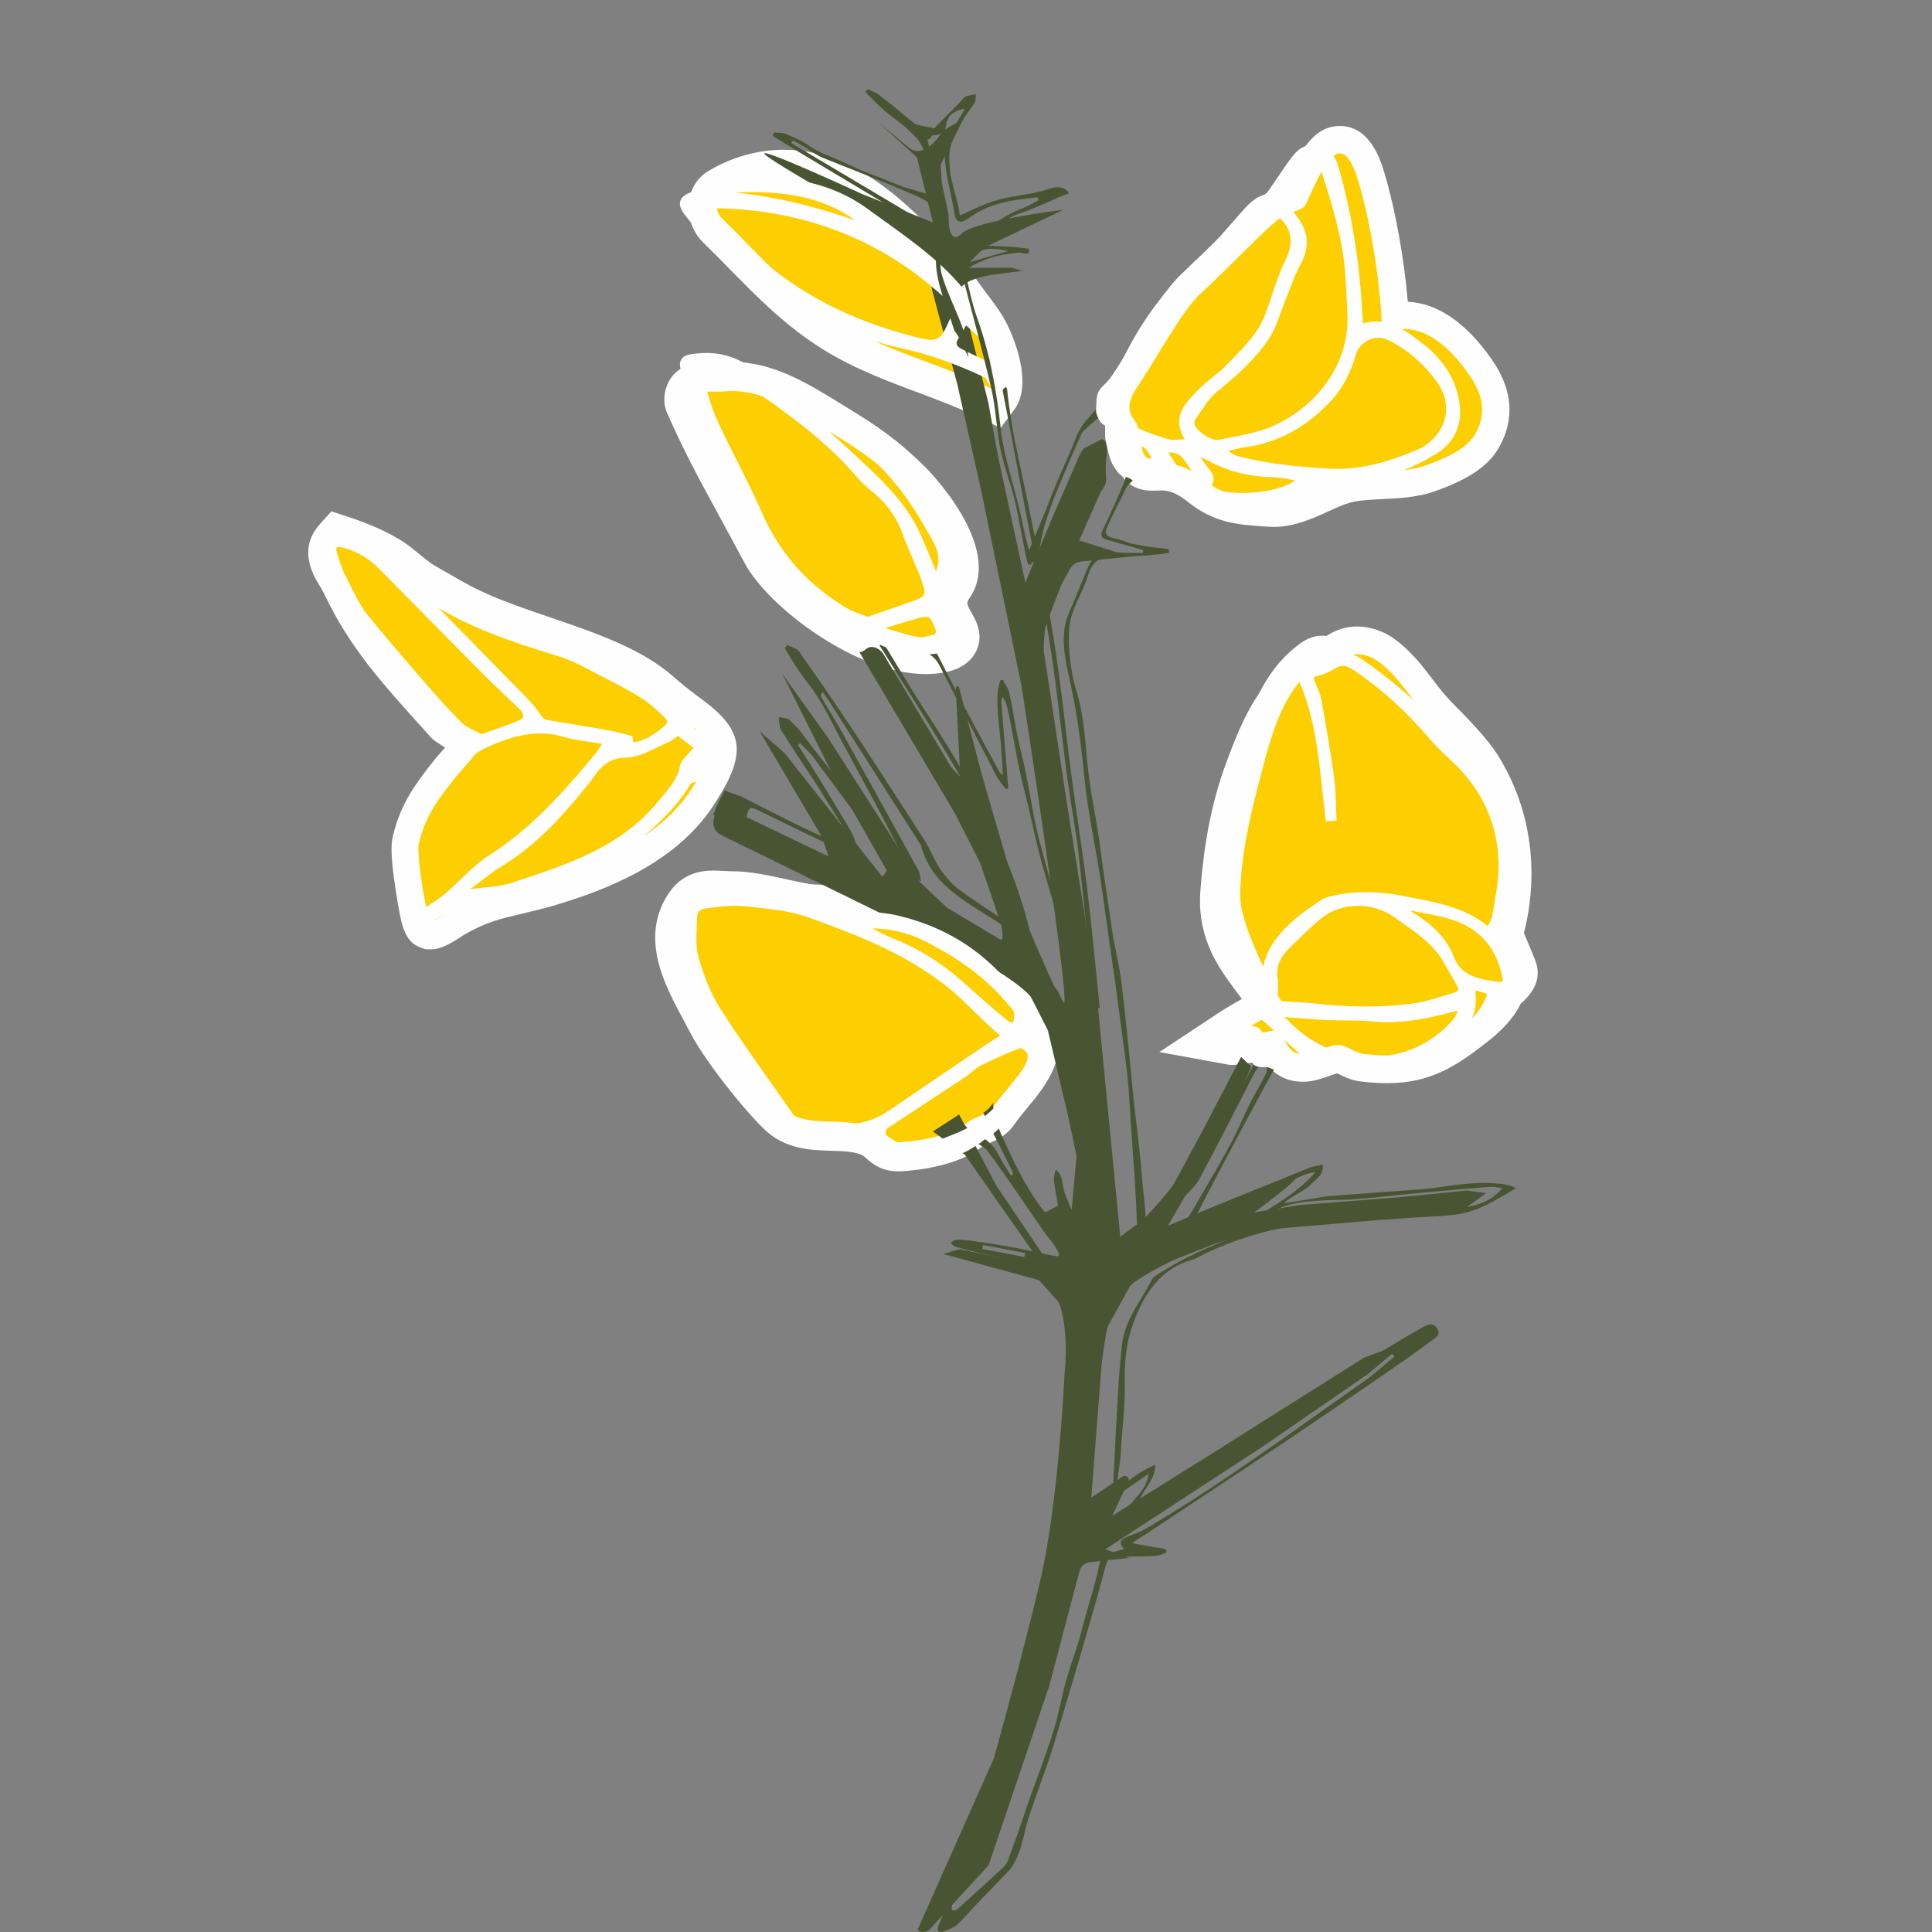 <?xml version="1.0" encoding="UTF-8"?>
<svg width="65px" height="65px" viewBox="0 0 65 65" version="1.1" xmlns="http://www.w3.org/2000/svg" xmlns:xlink="http://www.w3.org/1999/xlink">
    <rect x="0" y="0" width="65" height="65" fill="#808080" stroke="none"/>
    <title>rose</title>
    <g id="Page-1" stroke="none" stroke-width="1" fill="none" fill-rule="evenodd">
        <g id="rose">
            <rect id="Rectangle" x="0" y="0" width="65" height="65"></rect>
            <g id="Group" transform="translate(10, 3)">
                <g id="Group-21" transform="translate(12, 26)" fill-rule="nonzero">
                    <path d="M8.228,9.918 C7.822,9.918 7.626,9.772 7.429,9.594 C7.339,9.514 7.262,9.444 7.097,9.378 C6.774,9.25 6.389,9.239 5.981,9.227 C5.368,9.209 4.674,9.189 4.112,8.72 C3.583,8.279 2.118,6.49 1.608,5.505 C1.532,5.357 1.452,5.208 1.37,5.058 C0.766,3.94 0.015,2.549 0.879,1.305 C1.206,0.834 1.686,0.78 2.019,0.78 C2.124,0.78 2.233,0.786 2.343,0.791 C2.439,0.797 2.536,0.802 2.632,0.802 C3.198,0.802 3.835,0.944 4.398,1.069 C4.794,1.157 5.169,1.239 5.414,1.248 C6.277,1.279 6.915,1.364 7.427,1.432 C7.716,1.471 7.973,1.505 8.225,1.524 C9.031,1.583 9.698,2.123 10.286,2.6 L10.517,2.785 C10.588,2.841 10.707,2.923 10.852,3.022 C11.981,3.797 12.898,4.503 12.686,5.295 C12.709,5.349 12.775,5.449 12.82,5.518 C12.991,5.774 13.277,6.202 13.06,6.717 C12.855,7.201 12.542,7.577 12.239,7.94 C12.071,8.143 11.911,8.335 11.768,8.544 C11.589,8.806 11.317,8.922 11.077,9.025 C10.973,9.069 10.856,9.119 10.806,9.16 C10.08,9.761 8.742,9.889 8.348,9.914 C8.306,9.917 8.265,9.918 8.228,9.918" id="Fill-17" fill="#FDCE00"></path>
                    <path d="M2.018,0.29 C1.773,0.29 1.027,0.29 0.531,1.005 C-0.517,2.514 0.356,4.13 0.993,5.31 C1.072,5.458 1.151,5.604 1.226,5.749 C1.769,6.798 3.279,8.638 3.847,9.112 C4.522,9.674 5.324,9.698 5.969,9.716 C6.341,9.727 6.692,9.738 6.948,9.839 C7.043,9.877 7.072,9.903 7.151,9.975 C7.384,10.184 7.678,10.408 8.228,10.408 C8.273,10.408 8.322,10.406 8.374,10.403 C8.917,10.369 10.267,10.217 11.069,9.553 C11.082,9.548 11.174,9.508 11.235,9.482 C11.501,9.368 11.865,9.213 12.119,8.84 C12.249,8.65 12.401,8.467 12.562,8.273 C12.873,7.9 13.225,7.478 13.458,6.925 C13.787,6.146 13.358,5.501 13.175,5.226 C13.168,5.216 13.161,5.205 13.153,5.194 C13.263,4.102 12.063,3.278 11.084,2.605 C10.95,2.513 10.838,2.438 10.772,2.386 C10.697,2.327 10.622,2.265 10.546,2.204 C9.941,1.713 9.188,1.103 8.254,1.035 C8.018,1.018 7.768,0.985 7.479,0.946 C6.959,0.877 6.31,0.79 5.428,0.759 C5.219,0.752 4.846,0.668 4.485,0.588 C3.902,0.459 3.241,0.312 2.632,0.312 C2.543,0.312 2.453,0.307 2.364,0.302 C2.248,0.296 2.131,0.29 2.018,0.29 M2.018,1.27 C2.218,1.27 2.428,1.292 2.632,1.292 C3.554,1.292 4.752,1.715 5.4,1.738 C6.729,1.785 7.486,1.961 8.196,2.013 C8.97,2.069 9.63,2.684 10.261,3.183 C10.661,3.501 12.451,4.551 12.259,5.171 C12.116,5.635 12.864,6.026 12.661,6.509 C12.383,7.167 11.839,7.63 11.417,8.248 C11.24,8.507 10.779,8.573 10.544,8.767 C10.013,9.206 8.986,9.383 8.324,9.425 C8.289,9.427 8.258,9.429 8.228,9.429 C7.726,9.429 7.785,9.132 7.245,8.917 C6.328,8.552 5.156,8.979 4.376,8.329 C3.895,7.927 2.473,6.193 1.99,5.26 C1.358,4.04 0.453,2.72 1.228,1.604 C1.422,1.324 1.707,1.27 2.018,1.27" id="Fill-19" fill="#FEFEFE"></path>
                </g>
                <g id="Group-26" transform="translate(12, 9)" fill-rule="nonzero">
                    <path d="M9.143,10.189 C7.056,10.189 4.245,8.093 3.517,6.725 C3.179,6.091 2.889,5.559 2.63,5.083 C1.968,3.867 1.489,2.989 0.925,1.711 C0.836,1.51 0.852,1.275 0.968,1.051 C1.157,0.684 1.625,0.684 1.877,0.684 L2.201,0.689 C2.363,0.674 2.494,0.666 2.623,0.666 C3.843,0.666 4.933,1.336 5.894,1.928 L6.122,2.068 C7.226,2.741 7.847,3.159 8.775,4.075 C9.394,4.686 10.983,6.693 10.187,7.849 C9.914,8.245 10.026,8.488 10.231,8.852 C10.36,9.081 10.537,9.395 10.36,9.725 C10.191,10.037 9.828,10.124 9.53,10.164 C9.404,10.181 9.275,10.189 9.143,10.189 Z" id="Fill-22" fill="#FDCE00"></path>
                    <path d="M2.624,0.176 C2.482,0.176 2.341,0.184 2.201,0.199 C2.16,0.199 2.125,0.198 2.087,0.198 C2.02,0.196 1.948,0.195 1.876,0.195 L1.874,0.195 C1.587,0.195 0.832,0.197 0.501,0.836 C0.319,1.189 0.299,1.567 0.446,1.899 C1.018,3.195 1.5,4.081 2.168,5.307 C2.427,5.781 2.716,6.312 3.053,6.945 C3.835,8.414 6.803,10.679 9.143,10.679 C9.3,10.679 9.455,10.669 9.603,10.649 C9.828,10.619 10.51,10.527 10.823,9.947 C11.123,9.39 10.841,8.891 10.69,8.622 C10.508,8.3 10.513,8.276 10.623,8.116 C11.808,6.394 9.177,3.762 9.15,3.736 C8.185,2.782 7.543,2.351 6.405,1.656 L6.178,1.517 C5.156,0.889 3.998,0.176 2.624,0.176 M2.624,1.156 C3.778,1.156 4.85,1.874 5.84,2.479 C6.923,3.139 7.509,3.533 8.399,4.413 C9.155,5.159 10.274,6.823 9.752,7.583 C8.879,8.85 10.719,9.509 9.456,9.679 C9.355,9.693 9.25,9.699 9.143,9.699 C7.267,9.699 4.611,7.688 3.981,6.505 C2.773,4.238 2.178,3.273 1.404,1.523 C1.369,1.442 1.394,1.344 1.434,1.266 C1.474,1.189 1.674,1.175 1.876,1.175 C1.994,1.175 2.113,1.179 2.201,1.179 C2.24,1.179 2.274,1.178 2.298,1.176 C2.407,1.162 2.516,1.156 2.624,1.156" id="Fill-24" fill="#FEFEFE"></path>
                </g>
                <g id="Group-31" transform="translate(13, 2)" fill-rule="nonzero">
                    <path d="M10.204,8.588 C9.438,8.218 8.69,7.938 7.967,7.667 C6.741,7.208 5.584,6.775 4.44,5.964 C3.459,5.269 2.731,4.527 1.886,3.669 C1.598,3.375 1.292,3.065 0.954,2.732 C0.663,2.447 0.517,1.907 0.777,1.498 C0.879,1.336 1.013,1.257 1.084,1.215 C1.699,0.852 2.388,0.637 3.078,0.59 C3.177,0.583 3.276,0.579 3.374,0.579 C4.677,0.579 5.914,1.152 7.267,2.382 C8.306,3.328 9.084,4.175 9.645,4.972 C9.718,5.075 9.797,5.18 9.877,5.286 C10.094,5.572 10.318,5.867 10.482,6.205 C10.49,6.221 11.245,7.788 10.755,8.441 L10.527,8.744 L10.204,8.588 Z" id="Fill-27" fill="#FDCE00"></path>
                    <path d="M3.374,0.039 C3.267,0.039 3.159,0.042 3.049,0.05 C2.293,0.101 1.537,0.338 0.865,0.735 C0.773,0.789 0.559,0.915 0.389,1.183 C0.015,1.774 0.125,2.634 0.641,3.141 C0.978,3.471 1.281,3.779 1.567,4.071 C2.428,4.946 3.172,5.703 4.187,6.422 C5.38,7.268 6.619,7.732 7.817,8.18 C8.531,8.448 9.27,8.724 10.018,9.085 L10.664,9.397 L11.118,8.791 C11.792,7.892 11.055,6.262 10.9,5.944 C10.712,5.558 10.46,5.226 10.239,4.933 C10.163,4.832 10.087,4.733 10.018,4.634 C9.434,3.805 8.632,2.931 7.565,1.961 C6.123,0.65 4.792,0.039 3.374,0.039 M3.374,1.12 C4.726,1.12 5.892,1.826 6.968,2.804 C7.767,3.531 8.634,4.403 9.272,5.309 C9.53,5.675 9.864,6.056 10.064,6.466 C10.151,6.644 10.602,7.809 10.391,8.091 C8.33,7.095 6.462,6.76 4.693,5.505 C3.422,4.604 2.594,3.628 1.267,2.324 C1.141,2.201 1.068,1.966 1.164,1.814 C1.199,1.759 1.252,1.725 1.305,1.694 C1.862,1.366 2.48,1.172 3.107,1.129 C3.196,1.123 3.286,1.12 3.374,1.12" id="Fill-29" fill="#FEFEFE"></path>
                </g>
                <g id="Group-36" transform="translate(27, 1)" fill-rule="nonzero">
                    <path d="M5.865,13.267 C5.821,13.267 5.776,13.265 5.732,13.262 L5.555,13.251 C4.702,13.194 4.028,13.15 3.255,12.527 C2.721,12.096 2.341,12.04 2.07,12.04 C2.011,12.04 1.957,12.043 1.908,12.044 C1.854,12.047 1.806,12.049 1.761,12.049 C1.296,12.049 1.112,11.791 1.04,11.575 C0.964,11.351 0.933,11.1 0.906,10.878 C0.889,10.741 0.863,10.532 0.835,10.472 C0.826,10.457 0.812,10.437 0.797,10.416 C0.537,10.043 0.343,9.556 0.871,8.779 C1.088,8.458 1.322,8.077 1.568,7.674 C2.078,6.84 2.606,5.977 3.07,5.551 C3.49,5.165 3.925,4.734 4.347,4.316 C4.984,3.684 5.535,3.138 5.89,2.896 C6.033,2.799 6.195,2.747 6.337,2.7 C6.403,2.679 6.498,2.648 6.544,2.624 L6.594,2.513 C7.033,1.54 7.412,0.7 8.078,0.7 C8.683,0.7 8.965,1.379 9.143,1.971 C9.531,3.262 9.849,5.156 9.937,6.627 C10.033,6.614 10.128,6.607 10.223,6.607 C11.14,6.607 11.984,7.176 12.805,8.346 C13.408,9.208 13.486,10.013 13.043,10.809 C12.667,11.485 11.868,11.821 11.149,12.084 C10.622,12.277 10.05,12.304 9.497,12.331 C9.06,12.352 8.648,12.372 8.292,12.469 C8.042,12.537 7.773,12.66 7.49,12.789 C6.974,13.024 6.442,13.267 5.865,13.267" id="Fill-32" fill="#FDCE00"></path>
                    <path d="M8.078,0.239 C7.135,0.239 6.678,1.211 6.204,2.259 C6.201,2.26 6.198,2.261 6.195,2.262 C6.033,2.314 5.829,2.38 5.631,2.515 C5.261,2.767 4.779,3.239 4.023,3.988 C3.605,4.403 3.172,4.832 2.759,5.211 C2.247,5.681 1.727,6.532 1.176,7.433 C0.932,7.831 0.703,8.208 0.491,8.52 C-0.275,9.65 0.232,10.409 0.412,10.669 C0.425,10.737 0.44,10.853 0.45,10.935 C0.48,11.178 0.514,11.454 0.604,11.722 C0.684,11.959 0.956,12.509 1.761,12.509 C1.811,12.509 1.867,12.507 1.927,12.505 C1.971,12.503 2.018,12.501 2.07,12.501 C2.206,12.501 2.491,12.501 2.967,12.886 C3.853,13.6 4.665,13.654 5.525,13.71 L5.7,13.722 C5.755,13.726 5.81,13.727 5.866,13.727 C6.541,13.727 7.147,13.452 7.68,13.209 C7.947,13.087 8.199,12.972 8.413,12.913 C8.72,12.829 9.108,12.811 9.519,12.791 C10.079,12.764 10.713,12.734 11.306,12.517 C12.162,12.204 13.013,11.808 13.444,11.034 C13.974,10.081 13.886,9.088 13.181,8.081 C12.321,6.855 11.374,6.206 10.364,6.151 C10.244,4.722 9.947,3.051 9.583,1.838 C9.452,1.401 9.103,0.239 8.078,0.239 M8.078,1.16 C8.287,1.16 8.497,1.421 8.702,2.104 C9.133,3.537 9.477,5.729 9.501,7.224 C9.753,7.116 9.994,7.068 10.223,7.068 C11.181,7.069 11.931,7.901 12.429,8.611 C12.884,9.262 13.028,9.89 12.642,10.584 C12.36,11.089 11.717,11.386 10.991,11.651 C10.135,11.964 9.049,11.784 8.17,12.025 C7.425,12.229 6.638,12.806 5.866,12.806 C5.831,12.806 5.797,12.805 5.763,12.803 C4.858,12.74 4.25,12.738 3.544,12.168 C2.898,11.647 2.412,11.58 2.07,11.58 C1.949,11.58 1.846,11.588 1.761,11.588 C1.615,11.588 1.521,11.563 1.475,11.428 C1.345,11.043 1.37,10.475 1.234,10.243 C1.107,10.027 0.766,9.753 1.251,9.038 C1.929,8.039 2.759,6.462 3.38,5.891 C4.434,4.923 5.611,3.643 6.148,3.277 C6.382,3.118 6.829,3.109 6.946,2.851 C7.294,2.084 7.684,1.16 8.078,1.16" id="Fill-34" fill="#FEFEFE"></path>
                </g>
                <g id="Group-41" transform="translate(29, 18)" fill-rule="nonzero">
                    <path d="M7.666,14.976 C7.419,14.976 7.15,14.96 6.847,14.925 C6.601,14.897 6.405,14.798 6.248,14.719 C6.152,14.671 6.052,14.62 5.999,14.62 C5.904,14.641 5.792,14.682 5.672,14.724 C5.348,14.838 5.103,14.92 4.901,14.927 L4.838,14.929 C4.17,14.929 3.943,14.488 3.779,14.159 C3.326,14.251 2.655,14.362 2.472,14.362 L2.429,14.362 L2.368,14.353 L1.231,14.144 L2.194,13.506 C2.688,13.179 3.219,12.899 3.586,12.717 C3.128,11.877 2.235,10.107 2.256,9.086 C2.285,7.674 2.585,6.423 2.975,4.933 C3.351,3.499 3.767,1.908 5.052,1.004 C5.193,0.904 5.338,0.854 5.485,0.854 C5.581,0.854 5.663,0.875 5.733,0.905 C6,0.665 6.315,0.544 6.66,0.544 C7.15,0.544 7.533,0.792 7.674,0.898 C8.164,1.267 8.503,1.712 8.829,2.141 C9.046,2.426 9.251,2.695 9.498,2.944 C9.979,3.429 10.679,4.136 11.026,4.701 C12.568,7.218 11.986,9.722 11.776,10.419 C11.858,10.608 12.007,10.959 12.214,11.475 C12.398,11.935 12.037,12.256 11.883,12.394 C11.84,12.432 11.776,12.489 11.76,12.514 C11.582,12.966 11.131,13.387 10.785,13.658 C9.623,14.57 8.897,14.976 7.666,14.976" id="Fill-37" fill="#FDCE00"></path>
                    <path d="M6.66,0.078 L6.66,0.078 C6.286,0.078 5.932,0.189 5.626,0.397 C5.581,0.391 5.534,0.388 5.485,0.388 C5.241,0.388 5.004,0.467 4.782,0.623 C3.358,1.626 2.918,3.306 2.53,4.788 L2.522,4.816 C2.125,6.334 1.819,7.612 1.788,9.076 C1.769,10.053 2.447,11.548 2.951,12.52 C2.637,12.687 2.277,12.892 1.936,13.119 L0.006,14.396 L2.285,14.811 L2.368,14.826 L2.472,14.828 C2.652,14.828 3.113,14.757 3.534,14.68 C3.751,15.015 4.129,15.394 4.838,15.394 C4.865,15.394 4.892,15.394 4.92,15.393 C5.188,15.382 5.465,15.291 5.828,15.163 C5.874,15.147 5.933,15.126 5.984,15.109 C6.003,15.118 6.021,15.127 6.037,15.135 C6.207,15.221 6.465,15.35 6.793,15.387 C7.115,15.424 7.4,15.442 7.666,15.442 C9.151,15.442 10.016,14.855 11.074,14.025 C11.442,13.736 11.917,13.292 12.157,12.773 C12.169,12.762 12.182,12.752 12.194,12.741 C12.698,12.292 12.851,11.808 12.648,11.302 C12.485,10.896 12.358,10.592 12.27,10.386 C12.52,9.451 12.955,6.956 11.425,4.458 C11.05,3.846 10.325,3.115 9.846,2.632 C9.605,2.39 9.409,2.133 9.202,1.86 C8.872,1.427 8.499,0.935 7.956,0.526 C7.577,0.241 7.104,0.078 6.66,0.078 M6.66,1.01 C6.946,1.01 7.215,1.137 7.392,1.27 C8.136,1.829 8.51,2.611 9.165,3.271 C9.6,3.71 10.304,4.417 10.627,4.943 C12.306,7.685 11.276,10.444 11.276,10.444 C11.276,10.444 11.455,10.839 11.78,11.648 C11.886,11.913 11.435,12.065 11.33,12.331 C11.19,12.686 10.797,13.056 10.496,13.292 C9.426,14.131 8.782,14.51 7.666,14.51 C7.433,14.51 7.181,14.494 6.9,14.462 C6.559,14.423 6.313,14.155 5.999,14.155 C5.958,14.155 5.916,14.16 5.873,14.169 C5.642,14.223 5.119,14.453 4.882,14.462 C4.867,14.462 4.852,14.463 4.838,14.463 C4.329,14.463 4.303,14.082 4.022,13.625 C3.793,13.697 2.659,13.896 2.472,13.896 C2.464,13.896 2.457,13.896 2.453,13.895 C3.282,13.345 4.239,12.924 4.239,12.924 C4.239,12.924 2.699,10.295 2.724,9.095 C2.753,7.69 3.071,6.411 3.427,5.051 C3.784,3.689 4.168,2.196 5.322,1.384 C5.388,1.337 5.442,1.32 5.485,1.32 C5.621,1.32 5.668,1.492 5.765,1.492 C5.805,1.492 5.852,1.464 5.917,1.384 C6.145,1.107 6.409,1.01 6.66,1.01" id="Fill-39" fill="#FEFEFE"></path>
                </g>
                <g id="Group-46" transform="translate(0, 14)" fill-rule="nonzero">
                    <path d="M4.411,14.467 L4.32,14.44 C4.071,14.353 3.981,14.261 3.765,12.909 C3.563,11.639 3.633,11.344 3.656,11.248 C3.907,10.203 4.386,9.597 4.995,8.83 C5.028,8.788 5.082,8.726 5.153,8.646 C5.245,8.542 5.491,8.266 5.611,8.105 C5.563,8.026 5.424,7.877 5.031,7.631 C4.931,7.569 4.871,7.531 4.816,7.47 L4.636,7.271 C3.127,5.603 2.131,4.501 1.305,2.753 C1.253,2.643 1.19,2.541 1.131,2.444 C0.923,2.105 0.575,1.537 1.091,0.961 L1.285,0.745 L1.557,0.833 C2.168,1.032 3.014,1.363 3.574,1.809 L3.773,1.97 C3.989,2.147 4.234,2.348 4.429,2.458 L4.82,2.682 C5.093,2.84 5.377,3.004 5.635,3.14 C6.437,3.562 7.42,3.897 8.37,4.221 C9.842,4.723 11.365,5.242 12.364,6.127 C12.746,6.466 13.081,6.713 13.351,6.912 C14.542,7.792 14.695,8.234 13.597,9.88 C12.405,11.668 10.19,12.503 8.629,12.975 C8.185,13.11 7.801,13.199 7.462,13.279 C6.753,13.444 6.194,13.576 5.416,14.022 C5.397,14.033 5.365,14.054 5.324,14.081 C4.913,14.348 4.695,14.467 4.485,14.467 L4.411,14.467 Z" id="Fill-42" fill="#FDCE00"></path>
                    <path d="M1.148,0.204 L0.759,0.638 C0.004,1.482 0.545,2.366 0.749,2.699 C0.806,2.793 0.861,2.882 0.899,2.963 C1.755,4.774 2.825,5.958 4.306,7.595 L4.486,7.794 C4.585,7.904 4.684,7.966 4.798,8.037 C4.864,8.078 4.922,8.116 4.973,8.151 C4.911,8.223 4.854,8.286 4.821,8.324 C4.741,8.414 4.68,8.483 4.656,8.514 C4.026,9.31 3.492,9.984 3.217,11.133 C3.182,11.278 3.1,11.619 3.318,12.987 C3.504,14.152 3.589,14.684 4.177,14.889 L4.316,14.937 L4.485,14.94 C4.833,14.94 5.138,14.759 5.563,14.483 C5.596,14.461 5.623,14.444 5.641,14.433 C6.356,14.022 6.861,13.904 7.561,13.74 C7.906,13.66 8.297,13.568 8.755,13.43 C10.383,12.937 12.694,12.061 13.969,10.15 C15.147,8.383 15.071,7.604 13.612,6.526 C13.336,6.322 13.024,6.091 12.657,5.766 C11.59,4.822 10.025,4.288 8.511,3.772 C7.576,3.453 6.61,3.123 5.839,2.718 C5.593,2.588 5.312,2.426 5.041,2.27 C4.905,2.191 4.772,2.113 4.645,2.042 C4.483,1.951 4.244,1.754 4.051,1.597 C3.981,1.539 3.912,1.483 3.848,1.432 C3.236,0.945 2.337,0.592 1.692,0.382 L1.148,0.204 Z M1.422,1.285 C2.018,1.479 2.802,1.79 3.3,2.185 C3.567,2.398 3.917,2.707 4.213,2.874 C4.595,3.09 5.043,3.358 5.431,3.562 C7.501,4.652 10.513,5.108 12.071,6.488 C13.802,8.022 14.507,7.688 13.224,9.61 C12.183,11.172 10.272,11.985 8.503,12.521 C7.158,12.928 6.425,12.903 5.198,13.608 C5.095,13.666 4.633,13.994 4.485,13.994 C4.477,13.994 4.469,13.993 4.463,13.991 C4.389,13.965 3.991,11.8 4.096,11.362 C4.322,10.415 4.759,9.869 5.355,9.117 C5.439,9.011 6.084,8.323 6.089,8.186 C6.109,7.648 5.211,7.218 5.145,7.145 C3.564,5.396 2.539,4.295 1.712,2.544 C1.473,2.04 1.054,1.695 1.422,1.285 L1.422,1.285 Z" id="Fill-44" fill="#FEFEFE"></path>
                </g>
                <path d="M21.265,61.926 L23.262,59.752 L25.301,53.719 L26.315,49.874 C26.353,49.704 26.496,49.576 26.671,49.558 L27.991,49.413 L27.19,49.123 L32.522,45.641 L36.037,43.217 L37.294,42.155 L35.894,42.676 L30.392,46.144 L27.421,47.995 L27.964,46.843 C28.022,46.72 27.879,46.601 27.766,46.678 L26.716,47.389 L27.057,42.969 C27.068,42.799 27.211,41.765 27.28,41.61 L28.002,40.298 C28.161,40.05 29.181,39.545 29.445,39.409 L30.843,38.854 C31.065,38.77 32.412,38.399 32.647,38.364 L36.3,38.053 L38.607,37.893 C38.757,37.882 39.102,37.806 39.215,37.708 L40,37.142 L39.344,37.053 L37.134,37.275 L33.729,37.542 L32.196,37.787 C32.196,37.787 33.729,36.682 33.64,36.553 C33.553,36.424 29.295,38.239 29.295,38.239 L29.962,37.084 L31.475,34.364 L32.094,32.881 L31.755,32.558 L30.478,35.006 L29.506,36.807 C29.386,37.02 28.585,37.936 28.393,38.088 L27.69,38.608 L26.868,30.14 L25.888,23.978 L25.114,18.888 C25.114,18.492 25.148,18.13 25.231,17.914 L25.701,16.689 L25.996,16.145 C26.078,15.995 26.233,15.897 26.406,15.888 L28.484,15.68 L27.542,15.573 L26.309,15.18 L26.98,13.669 C27.053,13.477 27.23,13.332 27.215,13.128 L27.201,12.765 C27.179,12.455 27.37,11.875 27.073,11.772 L26.601,12.015 C26.37,12.093 26.323,12.329 26.219,12.547 L25.388,14.452 L24.496,16.6 L23.568,12.303 L23.253,10.553 L22.412,7.201 C22.384,7.08 22.282,6.744 22.366,6.638 C22.555,6.4 23.182,6.267 23.463,6.236 L24.397,6.111 L24.025,6.005 C23.393,6.012 22.448,6.012 22.448,6.012 C22.448,6.012 22.996,5.42 23.2,5.289 L25.783,4.056 C25.783,4.056 23.679,4.317 22.749,4.652 C22.571,4.716 22.435,4.783 22.366,4.851 C21.935,5.276 21.904,4.502 21.917,4.241 L21.687,3.157 L21.646,2.543 L22.412,1 L21.723,1.393 C21.4,1.924 20.961,2.245 20.608,1.992 L19.566,1.134 L20.849,2.292 L21.388,4.484 L18.962,3.509 C18.962,3.509 15.79,2.039 15.714,2.162 C15.638,2.285 20.173,4.824 20.173,4.824 C20.408,4.976 19.343,4.947 21.225,5.745 L21.36,6.763 L22.208,9.933 L23.006,13.477 L24.376,20.122 C24.376,20.122 26.034,30.873 25.792,30.754 C25.612,30.666 24.355,27.612 24.354,27.609 L23.028,23.046 L22.267,20.129 C22.249,20.069 22.159,20.079 22.156,20.142 L22.309,23.143 L21.999,22.809 L19.725,19.01 C19.623,18.847 19.347,18.66 19.133,18.839 C18.962,18.982 18.907,18.928 18.907,18.928 L22.136,24.38 L22.982,26.046 L23.609,27.885 C23.703,28.133 23.825,28.75 23.615,28.586 L21.858,27.535 L20.879,26.61 L19.936,25.064 L17.864,21.831 L16.318,19.67 L18.143,23.31 L19.838,26.294 L19.687,26.499 L16.388,22.328 L15.557,21.604 L17.653,25.157 L17.876,25.815 L14.526,24.207 C14.317,24.112 14.073,24.24 14.033,24.464 L14.007,24.613 C13.973,24.807 14.071,25 14.25,25.087 L23.336,29.544 C23.632,29.689 24.513,30.281 24.691,30.555 L25.253,31.662 L25.904,34.409 C25.914,34.448 26.215,35.852 26.219,35.893 L25.973,38.611 C26.023,39.004 25.555,39.433 25.167,39.33 L23.509,36.873 L22.268,34.495 L21.385,35.066 L22.465,35.853 L25.103,39.625 L22.294,39.026 L21.732,39.187 L24.959,40.07 L25.605,40.797 C25.723,40.976 25.956,41.967 25.814,43.246 C25.814,43.246 25.612,47.61 24.983,50.246 C24.354,52.882 23.439,56.153 23.439,56.153 L20.893,61.873 C20.828,62.022 21.147,62.041 21.265,61.926" id="Fill-47" fill="#495532" fill-rule="nonzero"></path>
                <path d="M24.168,12.427 C24.629,14.923 25.168,17.363 25.499,19.89 C25.651,21.055 25.781,22.259 25.942,23.423 C26.031,24.064 26.219,25.081 26.288,25.726 C26.354,26.336 26.42,26.947 26.482,27.558 C26.524,27.968 26.774,30.144 26.812,30.555 C26.621,30.188 25.673,27.777 25.557,27.386 C25.379,26.787 25.183,26.076 25.018,25.471 C24.715,24.353 24.623,23.348 24.336,22.225 C24.146,21.483 24.122,21.021 23.946,20.275 C23.907,20.111 23.816,20.041 23.754,19.884 C23.723,19.881 23.693,19.878 23.662,19.875 C23.616,19.987 23.566,20.236 23.56,20.351 C23.528,21.036 23.66,21.625 23.7,22.416 C23.706,22.536 23.741,22.916 23.734,23.08 C23.668,23.016 23.642,23.001 23.629,22.978 C23.034,21.902 22.022,19.987 21.47,18.881 C21.328,18.596 21.136,18.784 21,18.92 C21.271,18.982 21.469,19.117 21.603,19.381 C22.243,20.629 22.884,21.877 23.531,23.12 C23.613,23.278 23.737,23.408 23.841,23.55 C23.868,23.54 23.895,23.53 23.923,23.521 C23.838,22.51 23.779,21.694 23.694,20.682 C23.68,20.532 23.718,20.467 23.743,20.457 C23.788,20.549 23.849,20.636 23.873,20.735 C24.079,21.614 24.197,22.565 24.425,23.438 C24.673,24.393 24.832,25.272 25.101,26.222 C25.388,27.238 25.724,28.306 26.016,29.32 C26.159,29.818 26.459,30.261 26.621,30.751 C26.652,30.841 26.714,30.918 26.762,31 C26.787,30.989 26.975,30.918 27,30.907 C26.864,29.601 26.746,28.291 26.587,26.988 C26.429,25.694 26.222,24.408 26.051,23.116 C25.899,21.962 25.779,20.804 25.622,19.651 C25.26,16.991 24.674,14.383 24.13,11.763 C24.067,11.455 23.907,10.443 23.887,10.122 C23.856,9.946 23.767,9.964 23.735,10.154 C23.847,10.705 24.066,11.874 24.168,12.427" id="Fill-49" fill="#495532" fill-rule="nonzero"></path>
                <path d="M24.461,39.288 C23.991,39.199 23.52,39.11 23.049,39.021 C23.058,38.976 23.067,38.932 23.077,38.887 C23.547,38.976 24.017,39.066 24.488,39.155 C24.479,39.2 24.47,39.244 24.461,39.288 M27.842,43.412 C27.826,42.782 27.912,42.092 28.133,41.505 C28.502,40.521 29.043,39.658 30.179,39.362 C30.216,39.352 30.25,39.328 30.285,39.309 C32.033,38.386 34.048,38.059 36.001,37.956 C37.164,37.895 37.773,37.998 38.929,37.869 C39.718,37.781 40.292,37.386 41,36.98 C40.87,36.891 40.602,36.835 40.462,36.825 C40.119,36.8 40.044,36.79 39.7,36.803 C38.902,36.833 38.48,36.97 37.682,37.024 C36.54,37.103 35.776,37.159 34.634,37.246 C34.564,37.252 33.32,37.486 33.199,37.468 C33.437,37.254 33.922,37.048 34.096,36.853 C34.26,36.672 34.543,36.551 34.5,36.182 C34.326,36.223 34.17,36.241 34.03,36.297 C32.859,36.769 32.284,37.017 31.114,37.49 C30.997,37.538 30.47,37.81 30.263,37.867 C31.081,36.258 32.698,33.27 32.758,33.169 C32.819,33.068 33.015,32.731 32.979,32.616 C32.945,32.501 32.513,32.23 32.362,32.498 C32.211,32.765 32.164,32.84 32.145,32.877 C31.6,33.939 31.149,34.79 30.599,35.849 C30.393,36.245 30.013,36.847 29.747,37.202 C29.512,37.516 29.278,37.685 28.985,37.956 C28.94,37.998 28.665,38.163 28.559,38.222 C28.538,37.611 28.443,36.966 28.402,36.404 C28.343,35.595 28.209,34.688 28.13,33.881 C27.99,32.443 27.9,31.473 27.73,30.038 C27.677,29.599 27.481,28.754 27.418,28.314 C27.292,27.424 27.121,26.384 27.013,25.491 C26.928,24.793 26.776,24.109 26.674,23.415 C26.49,22.164 26.548,21.316 26.184,20.131 C26.011,19.567 25.864,18.386 26.037,17.778 C26.189,17.242 26.443,16.892 26.604,16.36 C26.721,15.977 26.928,15.789 27.262,15.718 C27.606,15.646 28.229,15.73 28.582,15.688 C29.072,15.631 28.838,15.678 29.326,15.603 C29.327,15.564 29.328,15.525 29.329,15.486 C29.175,15.444 28.951,15.436 28.794,15.415 C28.51,15.377 28.49,15.365 28.209,15.317 C27.88,15.261 27.761,15.156 27.434,15.095 C27.199,15.05 27.187,14.913 27.208,14.853 C27.366,14.412 27.704,13.829 27.893,13.4 C27.912,13.356 28.055,13.209 28.109,13.178 C28.004,13.048 27.974,13.135 27.882,13 C27.865,13.081 27.848,13.163 27.813,13.245 C27.587,13.783 27.344,14.316 27.093,14.843 C27.01,15.017 27.06,15.104 27.22,15.152 C27.531,15.245 27.844,15.329 28.156,15.418 C28.257,15.447 28.358,15.477 28.46,15.507 C28.459,15.539 28.458,15.571 28.457,15.603 C28.231,15.603 28.006,15.603 27.78,15.603 C26.787,15.608 26.789,15.609 26.428,16.51 C26.269,16.908 26.097,17.301 25.934,17.698 C25.684,18.306 25.807,19.07 25.945,19.671 C26.222,20.877 26.369,21.979 26.49,23.217 C26.596,24.289 26.831,25.349 26.998,26.416 C27.109,27.119 27.2,27.824 27.3,28.529 C27.417,29.359 27.545,30.187 27.649,31.018 C27.765,31.945 27.943,33.012 27.993,33.944 C28.074,35.426 28.203,36.706 28.251,38.19 C28.256,38.318 28.312,38.445 28.345,38.572 C28.468,38.524 28.619,38.507 28.71,38.424 C28.962,38.195 29.189,37.938 29.427,37.694 C29.542,37.575 29.666,37.464 29.777,37.341 C29.978,37.118 30.22,36.915 30.358,36.658 C30.963,35.532 31.537,34.389 32.124,33.253 C32.182,33.14 32.235,33.017 32.321,32.928 C32.388,32.858 32.502,32.831 32.595,32.786 C32.602,32.89 32.648,33.012 32.608,33.093 C32.437,33.443 32.229,33.775 32.054,34.123 C31.818,34.594 31.621,35.085 31.369,35.547 C30.963,36.291 30.528,37.02 30.102,37.754 C29.994,37.94 29.869,38.116 29.766,38.304 C29.74,38.351 29.768,38.426 29.772,38.488 C29.832,38.476 29.927,38.485 29.947,38.451 C30.221,37.986 30.726,37.869 31.167,37.673 C32.063,37.272 32.974,36.905 33.881,36.528 C33.996,36.48 34.119,36.449 34.257,36.44 C33.632,37.133 32.837,37.598 32.041,38.061 C32.054,38.084 32.067,38.108 32.08,38.131 C32.272,38.044 32.484,37.985 32.653,37.865 C33.134,37.522 33.687,37.445 34.249,37.403 C34.731,37.366 35.218,37.377 35.7,37.338 C36.378,37.284 37.054,37.2 37.732,37.137 C38.536,37.062 39.341,36.993 40.145,36.929 C40.267,36.919 40.392,36.953 40.55,36.97 C40.135,37.462 39.61,37.597 39.052,37.637 C38.089,37.706 37.124,37.757 36.16,37.817 C34.618,37.915 33.078,38.049 31.615,38.586 C30.673,38.933 29.757,39.346 28.914,39.898 C28.857,39.936 28.791,39.978 28.762,40.034 C28.398,40.753 27.846,41.388 27.751,42.225 C27.698,42.7 27.655,43.176 27.626,43.652 C27.563,44.713 27.51,45.776 27.456,46.837 C27.448,47.009 27.455,47.182 27.455,47.403 C27.871,47.117 28.257,46.85 28.644,46.584 C28.576,47.177 28.044,47.463 27.827,47.939 C27.844,47.965 27.862,47.991 27.878,48.016 C27.993,47.97 28.126,47.946 28.219,47.872 C29.312,46.994 30.578,46.387 31.752,45.637 C31.94,45.517 32.387,45.313 32.571,45.186 C33.178,44.77 33.775,44.338 34.411,43.968 C35.233,43.49 35.782,43.079 36.623,42.634 C36.697,42.595 36.78,42.577 36.859,42.55 C36.876,42.58 36.892,42.61 36.908,42.641 C36.569,42.92 36.248,43.223 35.889,43.474 C33.491,45.156 31.137,46.901 28.611,48.396 C28.403,48.52 28.169,48.604 27.943,48.694 C27.743,48.773 27.594,48.857 27.822,49.117 C27.661,49.157 27.532,49.215 27.404,49.216 C27.125,49.219 27.037,49.381 26.989,49.615 C26.835,50.376 26.563,51.158 26.375,51.911 C26.248,52.418 26.047,52.932 25.899,53.435 C25.703,54.097 25.661,54.523 25.458,55.183 C25.112,56.307 24.814,56.955 24.39,58.25 C24.238,58.711 24.068,59.165 23.899,59.62 C23.87,59.698 23.814,59.773 23.752,59.829 C23.246,60.295 22.736,60.758 22.226,61.22 C22.193,61.25 22.152,61.273 22.038,61.274 C21.969,61.156 22.095,60.888 22.172,60.715 C22.83,59.239 23.276,58.547 23.901,57.058 C24.163,56.436 24.912,54.314 25.131,53.367 C25.563,51.495 25.438,51.995 25.813,50.112 C26.08,48.776 26.29,47.601 26.497,46.254 C26.676,45.089 26.581,43.862 26.743,42.695 C26.82,42.137 26.666,41.599 26.671,41.034 C26.674,40.759 26.576,40.499 26.313,40.332 C26.234,40.282 26.163,40.195 26.127,40.109 C26.063,39.959 25.946,39.704 26,39.656 C26.129,39.542 26.35,39.46 26.522,39.478 C26.987,39.525 27.152,39.497 27.123,39.049 C27.095,38.62 27.034,38.194 27,37.766 C26.986,37.574 26.989,37.378 27.009,37.186 C27.114,36.129 27.016,35.089 26.765,34.076 C26.54,33.17 26.309,32.265 26.071,31.362 C25.984,31.034 25.759,30.724 25.623,30.414 C25.449,30.014 24.915,29.848 24.594,29.576 C23.576,28.716 22.315,28.307 21.151,27.72 C19.273,26.772 17.373,25.866 15.484,24.94 C15.039,24.721 15.056,24.72 15.146,24.371 C15.199,24.164 15.271,24.147 15.452,24.236 C16.52,24.76 17.592,25.273 18.662,25.79 C18.687,25.802 18.715,25.811 18.765,25.83 C18.894,25.439 18.718,25.108 18.54,24.812 C17.97,23.868 17.788,23.547 17.198,22.615 C17.082,22.431 16.963,22.248 16.845,22.064 C16.87,22.044 16.896,22.024 16.921,22.003 C17.08,22.175 17.257,22.333 17.395,22.52 C18.361,23.824 18.887,24.537 19.868,25.83 C20.132,26.178 20.411,26.56 20.987,26.645 C20.955,26.505 20.955,26.385 20.904,26.292 C20.054,24.745 19.201,23.201 18.343,21.66 C18.115,21.251 17.865,20.855 17.631,20.451 C17.607,20.41 17.619,20.351 17.669,20.274 C17.756,20.397 17.848,20.516 17.929,20.643 C18.947,22.24 19.965,23.838 20.982,25.435 C21.322,26.742 22.44,27.302 23.458,27.956 C23.805,28.178 24.166,28.378 24.609,28.64 C24.614,28.446 24.648,28.311 24.617,28.192 C23.924,25.497 22.568,23.114 21.056,20.805 C20.682,20.233 20.105,19.257 19.749,18.674 C19.722,18.629 19.66,18.623 19.589,18.71 C20.619,20.369 21.945,22.375 22.843,24.116 C23.351,25.104 23.961,26.236 24.212,27.324 C24.272,27.582 24.327,27.967 24.405,28.302 C24.24,28.217 23.954,28.074 23.876,28.022 C23.319,27.649 22.751,27.29 22.215,26.889 C22.006,26.732 21.7,26.363 21.565,26.135 C21.376,25.817 21.28,25.539 21.08,25.229 C19.984,23.534 18.897,21.832 17.754,20.169 C17.133,19.265 17.017,19.124 16.9,18.937 C16.824,18.813 16.632,18.778 16.494,18.702 C16.464,18.737 16.433,18.771 16.403,18.806 C17.186,20.164 17.277,19.905 17.991,21.308 C18.704,22.709 19.908,24.775 20.541,26.22 C20.394,26.117 19.778,25.307 19.68,25.174 C18.854,24.043 18.068,23.1 17.216,21.987 C16.855,21.516 16.994,21.646 16.567,21.228 C16.489,21.15 16.325,21.157 16.201,21.126 C16.213,21.243 16.215,21.364 16.243,21.478 C16.26,21.551 16.313,21.617 16.354,21.684 C17.007,22.719 17.153,22.877 17.799,23.917 C18.029,24.288 18.407,24.877 18.622,25.257 C18.594,25.283 18.626,25.453 18.599,25.479 C18.538,25.463 18.215,25.387 17.919,25.257 C16.835,24.783 15.982,24.322 14.925,23.791 C14.87,23.764 14.431,23.631 14.384,23.584 C14.202,23.956 14.123,24.053 14,24.425 C14.113,24.425 14.559,24.575 14.657,24.575 C14.802,24.709 14.923,24.882 15.089,24.964 C16.301,25.56 17.523,26.134 18.74,26.722 C20.072,27.365 21.402,28.013 22.731,28.663 C23.146,28.867 23.598,29.158 24.008,29.373 C24.943,29.862 25.671,30.394 25.902,31.395 C26.179,32.594 26.556,34.102 26.843,35.299 C27.067,36.228 26.831,37.436 26.698,38.43 C26.603,38.236 26.087,37.794 26.026,37.646 C25.84,37.193 25.807,37.157 25.722,36.676 C25.695,36.525 25.598,36.425 25.524,36.347 C25.479,36.454 25.446,36.628 25.463,36.763 C25.494,37.034 25.563,37.294 25.595,37.565 C25.564,37.577 25.191,37.78 25.16,37.791 C24.925,37.518 24.706,37.163 24.527,36.858 C24.23,36.354 23.985,35.818 23.739,35.286 C23.543,34.861 23.377,34.344 23.42,34.104 C23.286,34.268 23.267,34.319 23.081,34.44 C23.099,34.451 23.196,34.707 23.203,34.722 C23.507,35.286 23.788,35.864 24.073,36.439 C24.084,36.46 24.072,36.493 24.07,36.52 C24.05,36.531 24.03,36.541 24.01,36.551 C23.876,36.33 23.727,36.116 23.612,35.886 C23.417,35.495 23.118,35.24 22.698,35.113 C22.656,35.1 22.427,34.803 22.389,34.774 C22.27,34.851 22.211,34.856 22.098,34.95 C22.112,34.953 22.347,35.129 22.36,35.131 C22.454,35.153 22.601,35.303 22.682,35.355 C22.877,35.478 23.118,35.575 23.246,35.749 C23.915,36.657 24.536,37.598 25.181,38.522 C25.271,38.651 25.661,39.062 25.632,39.28 C25.483,39.255 25.307,39.226 24.992,39.155 C24.031,38.938 23.326,38.837 22.807,38.763 C22.678,38.744 22.251,38.677 22.125,38.722 C22.055,38.747 22.043,38.771 21.987,38.832 C22.048,38.874 22.086,38.932 22.154,38.95 C22.732,39.109 22.852,39.118 23.433,39.271 C24.053,39.434 24.679,39.576 25.29,39.768 C25.998,39.989 26.434,40.554 26.47,41.285 C26.549,42.846 26.503,44.631 26.249,46.152 C26.035,47.434 25.938,48.269 25.71,49.549 C25.535,50.529 25.269,51.614 25.056,52.586 C24.926,53.175 24.249,55.449 23.901,56.374 C23.309,57.955 22.894,58.696 22.221,60.247 C21.933,60.91 21.871,61.079 21.59,61.745 C21.56,61.817 21.533,61.832 21.558,61.952 C21.583,62.071 21.864,61.942 22.059,61.852 C22.253,61.761 22.532,61.399 23.001,60.914 C23.314,60.589 23.63,60.267 23.94,59.941 C24.061,59.813 24.171,59.606 24.234,59.453 C24.422,58.992 24.445,58.685 24.592,58.211 C24.836,57.427 25.182,56.577 25.422,55.793 C25.82,54.492 26.767,51.326 27.192,49.711 C27.256,49.464 27.296,49.393 27.573,49.378 C27.957,49.357 28.545,49.379 28.928,49.339 C29.034,49.328 29.135,49.272 29.238,49.236 C29.239,49.2 29.239,49.165 29.239,49.129 C28.955,49.055 28.424,49 28.088,48.912 C28.25,48.806 28.528,48.631 28.649,48.55 C30.675,47.203 32.716,45.875 34.724,44.499 C35.893,43.697 37.099,42.895 38.241,42.053 C38.375,41.954 38.464,41.85 38.35,41.687 C38.228,41.512 38.08,41.534 37.911,41.628 C36.844,42.222 36.189,42.675 35.127,43.279 C34.27,43.766 32.82,44.591 32.034,45.176 C31.128,45.849 30.168,46.423 29.204,46.999 C29.119,47.049 28.392,47.639 28.264,47.696 C28.352,47.194 28.878,46.839 28.869,46.279 C28.178,46.582 28.171,46.714 27.573,47.094 C27.573,46.818 27.695,46.156 27.707,45.918 C27.751,45.059 27.863,44.269 27.842,43.412" id="Fill-51" fill="#495532" fill-rule="nonzero"></path>
                <path d="M23.481,9.414 C23.08,9.226 22.671,9.049 22.28,8.844 C22.058,8.728 21.988,8.546 22.141,8.32 C22.252,8.156 22.338,7.978 22.462,7.757 C23.029,8.193 23.415,8.676 23.583,9.294 C23.549,9.334 23.515,9.374 23.481,9.414 M20.916,8.496 C18.923,8.005 17.122,7.192 15.6,5.886 C15.106,5.462 14.544,5.104 14.04,4.689 C13.794,4.486 13.608,4.222 13.394,3.985 C13.413,3.954 13.432,3.922 13.451,3.891 C13.797,3.891 14.143,3.877 14.488,3.893 C16.823,4.003 18.925,4.7 20.766,6.026 C21.24,6.368 21.673,6.757 22.112,7.136 C22.28,7.282 22.265,7.465 22.151,7.649 C22.073,7.775 22.017,7.912 21.955,8.045 C21.721,8.549 21.495,8.639 20.916,8.496 M14.778,3.348 C16.476,3.289 18.083,3.492 19.391,4.777 C17.753,4.146 16.14,3.72 14.448,3.574 C14.437,3.535 14.427,3.496 14.416,3.457 C14.536,3.419 14.656,3.353 14.778,3.348 M23.155,7.748 L23.111,7.77 C23.033,7.69 22.946,7.615 22.877,7.528 C22.692,7.294 22.52,7.049 22.331,6.817 C21.453,5.735 20.261,4.968 19.132,4.139 C18.374,3.582 17.494,3.259 16.533,3.149 C15.905,3.078 15.271,3.054 14.641,3.003 C14.412,2.984 14.277,3.066 14.136,3.236 C14.028,3.367 13.816,3.431 13.641,3.506 C13.542,3.549 13.418,3.542 13.314,3.577 C12.974,3.691 12.913,3.85 13.117,4.12 C13.252,4.298 13.388,4.485 13.565,4.626 C14.306,5.218 15.099,5.76 15.808,6.382 C17.097,7.515 18.631,8.209 20.336,8.589 C21.335,8.811 22.272,9.154 23.178,9.582 C23.319,9.649 23.349,9.89 23.487,9.973 C23.595,10.038 23.73,9.983 23.835,9.845 C23.94,9.707 24.001,9.671 24,9.419 C23.999,9.124 23.97,9.002 23.894,8.729 C23.786,8.554 23.665,8.379 23.546,8.204 C23.368,8.116 23.208,8.005 23.155,7.748" id="Fill-53" fill="#FEFEFE" fill-rule="nonzero"></path>
                <path d="M23.481,9.414 C23.08,9.226 22.671,9.049 22.28,8.844 C22.058,8.728 21.988,8.546 22.141,8.32 C22.252,8.156 22.338,7.978 22.462,7.757 C23.029,8.193 23.415,8.676 23.583,9.294 C23.549,9.334 23.515,9.374 23.481,9.414 Z M20.916,8.496 C18.923,8.005 17.122,7.192 15.6,5.886 C15.106,5.462 14.544,5.104 14.04,4.689 C13.794,4.486 13.608,4.222 13.394,3.985 C13.413,3.954 13.432,3.922 13.451,3.891 C13.797,3.891 14.143,3.877 14.488,3.893 C16.823,4.003 18.925,4.7 20.766,6.026 C21.24,6.368 21.673,6.757 22.112,7.136 C22.28,7.282 22.265,7.465 22.151,7.649 C22.073,7.775 22.017,7.912 21.955,8.045 C21.721,8.549 21.495,8.639 20.916,8.496 Z M14.778,3.348 C16.476,3.289 18.083,3.492 19.391,4.777 C17.753,4.146 16.14,3.72 14.448,3.574 C14.437,3.535 14.427,3.496 14.416,3.457 C14.536,3.419 14.656,3.353 14.778,3.348 Z M23.155,7.748 L23.111,7.77 C23.033,7.69 22.946,7.615 22.877,7.528 C22.692,7.294 22.52,7.049 22.331,6.817 C21.453,5.735 20.261,4.968 19.132,4.139 C18.374,3.582 17.494,3.259 16.533,3.149 C15.905,3.078 15.271,3.054 14.641,3.003 C14.412,2.984 14.277,3.066 14.136,3.236 C14.028,3.367 13.816,3.431 13.641,3.506 C13.542,3.549 13.418,3.542 13.314,3.577 C12.974,3.691 12.913,3.85 13.117,4.12 C13.252,4.298 13.388,4.485 13.565,4.626 C14.306,5.218 15.099,5.76 15.808,6.382 C17.097,7.515 18.631,8.209 20.336,8.589 C21.335,8.811 22.272,9.154 23.178,9.582 C23.319,9.649 23.349,9.89 23.487,9.973 C23.595,10.038 23.73,9.983 23.835,9.845 C23.94,9.707 24.001,9.671 24,9.419 C23.999,9.124 23.97,9.002 23.894,8.729 C23.786,8.554 23.665,8.379 23.546,8.204 C23.368,8.116 23.208,8.005 23.155,7.748 Z" id="Stroke-55" stroke="#FEFEFE" stroke-width="0.25"></path>
                <path d="M24.206,4.218 C24.448,4.13 24.821,3.999 25.184,3.833 C25.568,3.658 25.684,3.598 25.964,3.511 C25.878,3.337 25.669,3.273 25.47,3.308 C25.194,3.357 25.21,3.431 24.336,3.571 C23.517,3.701 23.247,3.806 22.59,4.114 C22.527,4.144 22.387,4.223 22.292,4.244 C22.25,3.813 21.995,3.131 21.961,2.731 C21.913,2.18 21.927,2.017 22.132,1.496 C22.263,1.166 22.57,0.795 22.777,0.484 C22.828,0.407 22.832,0.274 22.826,0.17 C22.721,0.192 22.611,0.202 22.511,0.239 C22.453,0.261 22.407,0.322 22.362,0.37 C21.834,0.917 21.97,0.758 21.426,1.323 C21.381,1.289 20.857,1.222 20.783,1.165 C20.002,0.553 20.376,0.81 19.59,0.204 C19.47,0.111 19.333,0.07 19.195,0 C19.169,0.025 19.143,0.049 19.117,0.074 C19.176,0.188 19.268,0.245 19.353,0.335 C20.054,1.065 20.09,0.883 20.801,1.604 C21.197,2.005 21.373,3.072 21.491,3.606 C21.302,3.547 20.471,3.322 20.359,3.277 C19.964,3.118 19.55,2.95 19.152,2.799 C18.773,2.653 18.388,2.448 18.011,2.298 C17.005,1.898 17.418,1.898 16.413,1.498 C16.299,1.453 16.162,1.469 16.037,1.456 C16.024,1.496 16.012,1.536 16,1.577 C17.581,2.554 18.809,3.253 20.413,4.244 C20.206,4.34 20.171,4.351 19.941,4.458 C20.129,4.559 20.505,4.73 20.999,4.928 C21.468,5.116 21.467,5.329 21.488,5.838 C21.501,6.157 21.571,6.479 21.66,6.787 C21.751,7.104 21.885,7.418 21.954,7.645 C22.024,7.873 22.119,8.156 22.119,8.144 C22.335,8.389 22.526,8.965 22.583,8.996 C22.566,8.943 22.449,8.205 22.43,8.153 C22.209,7.504 21.888,6.916 21.692,6.261 C21.625,6.038 21.636,5.789 21.632,5.552 C21.625,5.079 21.529,4.952 21.085,4.791 C20.886,4.719 20.704,4.601 20.456,4.474 C20.608,4.407 20.686,4.372 20.822,4.312 C19.395,3.464 18.009,2.639 16.623,1.815 C16.638,1.786 16.653,1.758 16.668,1.729 C17.017,1.866 17.351,2.177 17.7,2.317 C18.639,2.693 19.583,3.059 20.514,3.455 C20.76,3.56 21.05,3.68 21.273,3.837 C21.34,3.884 21.565,3.942 21.63,3.991 C21.66,3.978 21.689,3.965 21.719,3.952 C21.55,3.212 21.38,2.471 21.203,1.694 C21.362,1.679 21.279,1.552 21.426,1.549 C21.663,1.545 21.796,1.437 21.834,1.196 C21.884,0.88 22.092,0.726 22.454,0.653 C22.365,0.874 22.107,1.234 22.005,1.394 C21.724,1.835 21.761,2.23 21.832,2.743 C21.901,3.235 22.031,3.641 22.098,4.133 C22.145,4.482 22.318,4.547 22.6,4.338 C23.134,3.941 23.747,3.775 24.393,3.7 L24.91,3.64 C24.921,3.671 24.932,3.701 24.943,3.732 C24.773,3.82 24.61,3.926 24.433,3.993 C23.653,4.291 23.031,4.8 22.484,5.413 C22.49,5.445 22.496,5.477 22.501,5.509 C22.615,5.509 22.752,5.55 22.84,5.502 C23.186,5.31 23.544,5.36 23.917,5.448 C23.532,5.558 23.148,5.67 22.763,5.779 C22.407,5.88 22.307,5.981 22.401,6.35 C22.722,7.596 23.066,8.836 23.355,10.089 C23.5,10.719 23.521,11.378 23.639,12.015 C23.767,12.699 24.028,13.303 24.175,13.983 C24.294,14.541 24.394,15.104 24.506,15.665 C24.527,15.774 24.56,15.88 24.588,15.987 C24.618,15.991 24.649,15.996 24.678,16 C24.728,15.85 24.933,15.934 24.944,15.781 C25.018,14.831 25.37,13.967 25.73,13.105 C25.944,12.595 26.159,12.086 26.39,11.585 C26.44,11.476 26.939,11.067 27,11.021 C26.956,10.915 26.989,10.791 26.947,10.678 C26.916,10.726 26.477,11.222 26.443,11.272 C26.197,11.631 26.161,11.863 25.983,12.257 C25.736,12.805 25.44,13.485 25.229,14.05 C25.141,14.286 24.732,15.236 24.63,15.498 C24.577,15.431 24.384,14.517 24.379,14.492 C24.177,13.489 23.777,12.435 23.669,11.422 C23.531,10.146 23.305,8.883 22.855,7.635 C22.717,7.253 22.589,6.666 22.497,6.265 C22.448,6.047 22.725,5.923 22.941,5.827 C23.473,5.591 23.74,5.568 24.214,5.503 C24.357,5.483 24.469,5.556 24.613,5.52 C24.61,5.485 24.624,5.407 24.621,5.372 C23.953,5.263 23.475,5.302 22.863,5.232 C23.07,4.908 23.879,4.335 24.206,4.218" id="Fill-57" fill="#495532" fill-rule="nonzero"></path>
                <path d="M27.706,11.509 C28.015,11.698 28.055,12.048 28.165,12.349 C28.17,12.361 28.01,12.483 27.957,12.464 C27.74,12.385 27.57,11.731 27.706,11.509 M27.614,10.117 C27.898,9.741 28.169,9.341 28.371,8.913 C28.932,7.726 29.691,6.727 30.718,5.934 C31.101,5.639 31.409,5.24 31.751,4.889 C32.007,4.628 32.259,4.362 32.521,4.108 C32.664,3.971 32.814,3.974 32.98,4.101 C33.58,4.561 33.702,5.137 33.351,5.824 C33.232,6.056 33.147,6.307 33.054,6.553 C32.862,7.061 32.741,7.614 32.468,8.069 C32.184,8.542 31.77,8.938 31.384,9.339 C31.125,9.609 30.814,9.824 30.535,10.076 C30.372,10.223 30.222,10.389 30.077,10.556 C29.786,10.895 29.685,11.262 29.947,11.673 C29.977,11.719 29.989,11.777 30.035,11.898 C29.737,11.898 29.461,11.959 29.222,11.885 C28.729,11.733 28.238,11.547 27.78,11.305 C27.351,11.078 27.322,10.504 27.614,10.117 M33.212,3.449 C33.408,3.16 33.596,2.862 33.819,2.596 C33.928,2.467 34.12,2.32 34.256,2.338 C34.379,2.354 34.528,2.565 34.577,2.72 C34.919,3.802 35.263,4.885 35.368,6.027 C35.413,6.516 35.427,7.008 35.456,7.499 C35.576,9.699 33.863,11.15 32.538,11.576 C32.043,11.736 31.525,11.82 31.014,11.92 C30.725,11.977 30.151,11.602 30.071,11.316 C30.05,11.241 30.057,11.126 30.099,11.066 C30.339,10.731 30.545,10.343 30.853,10.093 C31.491,9.573 32.11,9.033 32.575,8.349 C32.832,7.971 32.949,7.49 33.129,7.056 C33.301,6.641 33.439,6.207 33.653,5.818 C34.008,5.171 33.849,4.645 33.3,4.087 C33.034,3.816 33.003,3.757 33.212,3.449 M36.75,8.326 C37.441,8.664 38.006,9.161 38.46,9.798 C38.964,10.507 38.865,11.377 38.206,11.945 C38.083,12.051 37.946,12.152 37.801,12.215 C36.802,12.647 35.793,12.959 34.674,12.891 C33.623,12.827 32.587,12.727 31.569,12.454 C31.424,12.415 31.297,12.296 31.162,12.213 L31.181,12.082 C31.403,12.029 31.622,11.957 31.846,11.927 C32.994,11.776 33.937,11.223 34.724,10.361 C35.104,9.946 35.334,9.443 35.496,8.902 C35.658,8.361 36.257,8.085 36.75,8.326 M30.486,13.402 C30.895,13.152 30.643,12.935 30.461,12.705 C30.358,12.574 30.271,12.43 30.177,12.291 C30.196,12.264 30.215,12.237 30.234,12.211 C30.379,12.261 30.535,12.29 30.666,12.365 C31.352,12.759 32.088,12.911 32.865,12.934 C33.176,12.943 33.484,13.03 33.821,13.085 C33.395,13.742 31.162,13.936 30.486,13.402 M29.785,13.114 C29.53,12.833 29.34,12.49 29.099,12.133 C29.492,12.042 29.767,12.132 29.966,12.435 C30.051,12.565 30.146,12.688 30.212,12.828 C30.262,12.933 30.27,13.058 30.297,13.175 C30.122,13.159 29.875,13.213 29.785,13.114 M28.26,11.847 C28.658,11.886 28.762,12.203 28.918,12.469 C28.553,12.707 28.29,12.418 28.26,11.847 M28.094,12.895 C28.331,12.796 28.596,12.894 28.851,12.846 C29.146,12.791 29.341,12.893 29.472,13.174 C29.523,13.282 29.606,13.412 29.704,13.453 C30.096,13.613 30.495,13.763 30.902,13.878 C31.526,14.055 32.168,14.021 32.79,13.89 C33.216,13.801 33.65,13.641 34.019,13.409 C34.273,13.25 34.506,13.138 34.792,13.122 C34.915,13.115 35.039,13.109 35.162,13.109 C36.282,13.106 37.302,12.743 38.255,12.16 C38.816,11.817 39.07,11.288 38.984,10.619 C38.873,9.77 38.41,9.133 37.765,8.64 C37.21,8.215 36.65,7.765 35.881,8.006 C35.848,8.016 35.808,8.004 35.752,8.001 C35.74,7.922 35.723,7.847 35.719,7.772 C35.64,6.008 35.386,4.276 34.892,2.583 C34.728,2.021 34.073,1.797 33.686,2.219 C33.415,2.514 33.214,2.877 32.973,3.203 C32.849,3.371 32.735,3.614 32.569,3.668 C32.192,3.792 31.986,4.085 31.742,4.355 C31.355,4.785 30.991,5.244 30.563,5.625 C29.693,6.4 28.947,7.279 28.346,8.286 C27.979,8.901 27.722,9.586 27.182,10.087 C27.055,10.205 27.016,10.353 27.015,10.524 C27.014,10.617 26.983,10.813 27.013,10.893 C27.064,11.023 27.121,11.176 27.226,11.192 C27.36,11.213 27.279,11.611 27.315,11.765 C27.43,12.271 27.465,12.507 27.665,12.755 C27.686,12.78 27.804,13.015 28.094,12.895" id="Fill-59" fill="#FEFEFE" fill-rule="nonzero"></path>
                <path d="M27.706,11.509 C28.015,11.698 28.055,12.048 28.165,12.349 C28.17,12.361 28.01,12.483 27.957,12.464 C27.74,12.385 27.57,11.731 27.706,11.509 Z M27.614,10.117 C27.898,9.741 28.169,9.341 28.371,8.913 C28.932,7.726 29.691,6.727 30.718,5.934 C31.101,5.639 31.409,5.24 31.751,4.889 C32.007,4.628 32.259,4.362 32.521,4.108 C32.664,3.971 32.814,3.974 32.98,4.101 C33.58,4.561 33.702,5.137 33.351,5.824 C33.232,6.056 33.147,6.307 33.054,6.553 C32.862,7.061 32.741,7.614 32.468,8.069 C32.184,8.542 31.77,8.938 31.384,9.339 C31.125,9.609 30.814,9.824 30.535,10.076 C30.372,10.223 30.222,10.389 30.077,10.556 C29.786,10.895 29.685,11.262 29.947,11.673 C29.977,11.719 29.989,11.777 30.035,11.898 C29.737,11.898 29.461,11.959 29.222,11.885 C28.729,11.733 28.238,11.547 27.78,11.305 C27.351,11.078 27.322,10.504 27.614,10.117 Z M33.212,3.449 C33.408,3.16 33.596,2.862 33.819,2.596 C33.928,2.467 34.12,2.32 34.256,2.338 C34.379,2.354 34.528,2.565 34.577,2.72 C34.919,3.802 35.263,4.885 35.368,6.027 C35.413,6.516 35.427,7.008 35.456,7.499 C35.576,9.699 33.863,11.15 32.538,11.576 C32.043,11.736 31.525,11.82 31.014,11.92 C30.725,11.977 30.151,11.602 30.071,11.316 C30.05,11.241 30.057,11.126 30.099,11.066 C30.339,10.731 30.545,10.343 30.853,10.093 C31.491,9.573 32.11,9.033 32.575,8.349 C32.832,7.971 32.949,7.49 33.129,7.056 C33.301,6.641 33.439,6.207 33.653,5.818 C34.008,5.171 33.849,4.645 33.3,4.087 C33.034,3.816 33.003,3.757 33.212,3.449 Z M36.75,8.326 C37.441,8.664 38.006,9.161 38.46,9.798 C38.964,10.507 38.865,11.377 38.206,11.945 C38.083,12.051 37.946,12.152 37.801,12.215 C36.802,12.647 35.793,12.959 34.674,12.891 C33.623,12.827 32.587,12.727 31.569,12.454 C31.424,12.415 31.297,12.296 31.162,12.213 L31.181,12.082 C31.403,12.029 31.622,11.957 31.846,11.927 C32.994,11.776 33.937,11.223 34.724,10.361 C35.104,9.946 35.334,9.443 35.496,8.902 C35.658,8.361 36.257,8.085 36.75,8.326 Z M30.486,13.402 C30.895,13.152 30.643,12.935 30.461,12.705 C30.358,12.574 30.271,12.43 30.177,12.291 C30.196,12.264 30.215,12.237 30.234,12.211 C30.379,12.261 30.535,12.29 30.666,12.365 C31.352,12.759 32.088,12.911 32.865,12.934 C33.176,12.943 33.484,13.03 33.821,13.085 C33.395,13.742 31.162,13.936 30.486,13.402 Z M29.785,13.114 C29.53,12.833 29.34,12.49 29.099,12.133 C29.492,12.042 29.767,12.132 29.966,12.435 C30.051,12.565 30.146,12.688 30.212,12.828 C30.262,12.933 30.27,13.058 30.297,13.175 C30.122,13.159 29.875,13.213 29.785,13.114 Z M28.26,11.847 C28.658,11.886 28.762,12.203 28.918,12.469 C28.553,12.707 28.29,12.418 28.26,11.847 Z M28.094,12.895 C28.331,12.796 28.596,12.894 28.851,12.846 C29.146,12.791 29.341,12.893 29.472,13.174 C29.523,13.282 29.606,13.412 29.704,13.453 C30.096,13.613 30.495,13.763 30.902,13.878 C31.526,14.055 32.168,14.021 32.79,13.89 C33.216,13.801 33.65,13.641 34.019,13.409 C34.273,13.25 34.506,13.138 34.792,13.122 C34.915,13.115 35.039,13.109 35.162,13.109 C36.282,13.106 37.302,12.743 38.255,12.16 C38.816,11.817 39.07,11.288 38.984,10.619 C38.873,9.77 38.41,9.133 37.765,8.64 C37.21,8.215 36.65,7.765 35.881,8.006 C35.848,8.016 35.808,8.004 35.752,8.001 C35.74,7.922 35.723,7.847 35.719,7.772 C35.64,6.008 35.386,4.276 34.892,2.583 C34.728,2.021 34.073,1.797 33.686,2.219 C33.415,2.514 33.214,2.877 32.973,3.203 C32.849,3.371 32.735,3.614 32.569,3.668 C32.192,3.792 31.986,4.085 31.742,4.355 C31.355,4.785 30.991,5.244 30.563,5.625 C29.693,6.4 28.947,7.279 28.346,8.286 C27.979,8.901 27.722,9.586 27.182,10.087 C27.055,10.205 27.016,10.353 27.015,10.524 C27.014,10.617 26.983,10.813 27.013,10.893 C27.064,11.023 27.121,11.176 27.226,11.192 C27.36,11.213 27.279,11.611 27.315,11.765 C27.43,12.271 27.465,12.507 27.665,12.755 C27.686,12.78 27.804,13.015 28.094,12.895 Z" id="Stroke-61" stroke="#FEFEFE" stroke-width="0.25"></path>
                <path d="M19.638,18.218 C19.633,18.162 19.628,18.106 19.623,18.05 C20.022,17.929 20.419,17.8 20.821,17.688 C21.326,17.546 21.424,17.639 21.613,18.204 C21.636,18.271 21.561,18.44 21.503,18.456 C21.291,18.517 21.057,18.59 20.849,18.552 C20.439,18.478 20.041,18.334 19.638,18.218 M18.449,17.58 C17.145,16.811 16.159,15.751 15.533,14.324 C15.066,13.256 14.492,12.237 14.01,11.176 C13.78,10.669 13.655,10.112 13.476,9.58 C13.408,9.377 13.513,9.343 13.668,9.333 C14.211,9.295 14.682,9.495 15.119,9.8 C16.475,10.747 17.837,11.685 18.926,12.972 C19.126,13.209 19.384,13.395 19.612,13.607 C20.002,13.968 20.293,14.391 20.478,14.905 C20.674,15.453 20.944,15.974 21.135,16.524 C21.32,17.054 21.244,17.168 20.733,17.35 C20.225,17.529 19.716,17.702 19.187,17.885 C18.928,17.78 18.671,17.711 18.449,17.58 M16.604,10.236 C18.012,11.109 19.354,12.073 20.391,13.403 C20.807,13.936 21.153,14.531 21.485,15.124 C21.719,15.543 21.814,16.005 21.471,16.493 C21.255,15.978 21.07,15.511 20.866,15.053 C20.43,14.077 19.696,13.345 18.937,12.639 C18.115,11.875 17.281,11.123 16.454,10.365 C16.398,10.314 16.353,10.251 16.327,10.135 C16.42,10.168 16.522,10.186 16.604,10.236 M21.094,18.942 C21.298,18.855 21.564,18.88 21.756,18.829 C21.949,18.778 21.772,18.678 21.806,18.644 C22.046,18.401 22.028,18.136 21.899,17.865 C21.737,17.52 21.7,17.175 21.836,16.817 C22.045,16.265 22.076,15.714 21.799,15.181 C21.573,14.744 21.349,14.3 21.072,13.897 C20.059,12.426 18.761,11.264 17.256,10.352 C16.74,10.039 16.18,9.799 15.633,9.544 C15.387,9.43 15.107,9.386 14.867,9.263 C14.339,8.993 13.794,8.95 13.227,9.048 C13.042,9.081 12.958,9.178 13.021,9.383 C13.114,9.684 13.157,10.007 13.286,10.29 C13.945,11.74 14.624,13.182 15.297,14.626 C16.295,16.765 18.072,17.944 20.134,18.78 C20.323,18.857 20.499,18.974 20.697,18.984 C20.937,18.996 20.891,19.029 21.094,18.942" id="Fill-63" fill="#FEFEFE" fill-rule="nonzero"></path>
                <path d="M19.638,18.218 C19.633,18.162 19.628,18.106 19.623,18.05 C20.022,17.929 20.419,17.8 20.821,17.688 C21.326,17.546 21.424,17.639 21.613,18.204 C21.636,18.271 21.561,18.44 21.503,18.456 C21.291,18.517 21.057,18.59 20.849,18.552 C20.439,18.478 20.041,18.334 19.638,18.218 Z M18.449,17.58 C17.145,16.811 16.159,15.751 15.533,14.324 C15.066,13.256 14.492,12.237 14.01,11.176 C13.78,10.669 13.655,10.112 13.476,9.58 C13.408,9.377 13.513,9.343 13.668,9.333 C14.211,9.295 14.682,9.495 15.119,9.8 C16.475,10.747 17.837,11.685 18.926,12.972 C19.126,13.209 19.384,13.395 19.612,13.607 C20.002,13.968 20.293,14.391 20.478,14.905 C20.674,15.453 20.944,15.974 21.135,16.524 C21.32,17.054 21.244,17.168 20.733,17.35 C20.225,17.529 19.716,17.702 19.187,17.885 C18.928,17.78 18.671,17.711 18.449,17.58 Z M16.604,10.236 C18.012,11.109 19.354,12.073 20.391,13.403 C20.807,13.936 21.153,14.531 21.485,15.124 C21.719,15.543 21.814,16.005 21.471,16.493 C21.255,15.978 21.07,15.511 20.866,15.053 C20.43,14.077 19.696,13.345 18.937,12.639 C18.115,11.875 17.281,11.123 16.454,10.365 C16.398,10.314 16.353,10.251 16.327,10.135 C16.42,10.168 16.522,10.186 16.604,10.236 Z M21.094,18.942 C21.298,18.855 21.564,18.88 21.756,18.829 C21.949,18.778 21.772,18.678 21.806,18.644 C22.046,18.401 22.028,18.136 21.899,17.865 C21.737,17.52 21.7,17.175 21.836,16.817 C22.045,16.265 22.076,15.714 21.799,15.181 C21.573,14.744 21.349,14.3 21.072,13.897 C20.059,12.426 18.761,11.264 17.256,10.352 C16.74,10.039 16.18,9.799 15.633,9.544 C15.387,9.43 15.107,9.386 14.867,9.263 C14.339,8.993 13.794,8.95 13.227,9.048 C13.042,9.081 12.958,9.178 13.021,9.383 C13.114,9.684 13.157,10.007 13.286,10.29 C13.945,11.74 14.624,13.182 15.297,14.626 C16.295,16.765 18.072,17.944 20.134,18.78 C20.323,18.857 20.499,18.974 20.697,18.984 C20.937,18.996 20.891,19.029 21.094,18.942 Z" id="Stroke-65" stroke="#FEFEFE" stroke-width="0.25"></path>
                <path d="M31.347,31.617 C31.664,31.453 31.979,31.284 32.3,31.127 C32.342,31.107 32.441,31.126 32.478,31.159 C32.974,31.599 33.463,32.045 33.961,32.496 C33.236,32.853 32.521,32.578 32.385,31.899 C32.337,31.656 32.21,31.621 31.979,31.653 C31.786,31.679 31.588,31.689 31.393,31.706 C31.378,31.676 31.362,31.647 31.347,31.617 M31.654,29.719 C31.369,29.227 31.139,28.706 30.921,28.187 C30.84,27.994 30.837,27.769 30.835,27.558 C30.819,25.318 31.437,23.199 32.414,21.15 C32.699,20.555 33.203,20.11 33.71,19.608 C34.465,21.204 34.517,22.865 34.715,24.5 C34.755,24.497 34.796,24.493 34.836,24.49 C34.813,24.048 34.822,23.602 34.761,23.164 C34.639,22.289 34.486,21.417 34.33,20.546 C34.294,20.347 34.187,20.159 34.116,19.965 C34.056,19.798 34.05,19.673 34.307,19.617 C34.506,19.573 34.7,19.481 34.869,19.375 C35.223,19.155 35.484,19.354 35.726,19.521 C36.683,20.175 37.496,20.955 38.223,21.81 C38.448,22.074 38.713,22.312 38.969,22.554 C40.009,23.542 40.517,24.726 40.544,26.056 C40.557,26.645 40.424,27.237 40.332,27.824 C40.307,27.99 40.193,28.145 40.119,28.306 C40.049,28.286 40.01,28.285 39.989,28.267 C39.202,27.606 38.163,27.462 37.175,27.263 C36.457,27.118 35.694,27.087 34.952,27.242 C34.804,27.273 34.638,27.303 34.521,27.381 C33.501,28.064 32.554,28.793 32.57,30.068 C32.572,30.253 32.545,30.439 32.532,30.625 C32.487,30.636 32.442,30.647 32.397,30.659 C32.145,30.347 31.849,30.056 31.654,29.719 M40.693,29.997 C40.701,30.048 40.553,30.177 40.495,30.169 C39.781,30.077 39.081,29.986 38.795,29.236 C38.568,28.64 38.087,28.188 37.501,27.828 C37.382,27.755 37.287,27.652 37.181,27.564 C37.204,27.531 37.227,27.499 37.249,27.467 C37.843,27.596 38.466,27.663 39.023,27.87 C40.059,28.256 40.541,29.042 40.693,29.997 M40.154,30.509 C39.975,30.955 39.713,31.353 39.189,31.68 C39.318,31.381 39.453,31.164 39.5,30.932 C39.549,30.697 39.511,30.449 39.511,30.16 C39.72,30.218 39.905,30.257 40.076,30.325 C40.126,30.344 40.173,30.459 40.154,30.509 M38.949,30.52 C38.502,30.65 38.059,30.815 37.599,30.879 C36.495,31.032 35.382,31.015 34.271,30.89 C33.933,30.852 33.591,30.836 33.25,30.819 C32.959,30.805 32.833,30.685 32.866,30.424 C32.884,30.279 32.869,30.131 32.869,29.985 C32.775,29.512 32.963,29.122 33.319,28.782 C33.671,28.447 34.003,28.092 34.388,27.788 C35.135,27.198 36.239,27.215 37.008,27.772 C37.596,28.199 38.227,28.586 38.605,29.193 C38.791,29.491 38.957,29.799 39.131,30.103 C39.244,30.301 39.184,30.451 38.949,30.52 M38.768,31.615 C37.304,33.063 34.989,32.964 33.591,31.743 C33.382,31.561 33.189,31.365 32.99,31.176 C33.009,31.143 33.029,31.11 33.048,31.077 C33.524,31.115 34,31.157 34.477,31.188 C34.729,31.204 34.982,31.198 35.234,31.205 C35.528,31.213 35.825,31.204 36.116,31.235 C36.952,31.325 37.757,31.202 38.554,30.997 C38.749,30.947 38.945,30.895 39.18,30.834 C39.185,31.196 38.974,31.412 38.768,31.615 M32.259,32.718 C32.338,32.821 32.601,32.748 32.696,32.788 C33.136,32.973 33.596,33.054 34.017,32.79 C34.244,32.647 34.441,32.624 34.685,32.695 C34.821,32.734 34.96,32.768 35.101,32.792 C35.638,32.884 36.181,33.112 36.724,32.934 C37.593,32.649 38.461,32.343 39.286,31.971 C39.843,31.721 40.097,31.188 40.376,30.711 C40.495,30.508 40.569,30.275 41,30.352 C40.783,29.786 40.586,29.283 40.401,28.775 C40.363,28.672 40.338,28.55 40.363,28.447 C40.436,28.148 40.549,27.856 40.627,27.558 C41.019,26.045 40.806,24.59 39.87,23.283 C39.289,22.473 38.578,21.726 37.852,21.01 C37.237,20.404 36.551,19.842 35.828,19.338 C35.349,19.003 34.746,18.817 34.179,19.264 C33.754,19.009 33.751,19.007 33.407,19.344 C33.193,19.554 32.97,19.759 32.779,19.986 C32.097,20.796 31.732,21.745 31.38,22.685 C30.858,24.077 30.62,25.519 30.509,26.988 C30.441,27.898 30.66,28.709 31.136,29.481 C31.428,29.956 31.79,30.398 32.145,30.89 C31.705,31.102 31.233,31.325 30.768,31.557 C30.552,31.665 30.33,31.774 30.145,31.918 C30.055,31.989 30.046,32.14 30,32.254 C30.133,32.284 30.268,32.344 30.398,32.336 C30.674,32.319 30.948,32.266 31.272,32.221 C31.244,32.274 31.512,32.186 31.702,32.2 C31.892,32.212 32.18,32.616 32.259,32.718" id="Fill-67" fill="#FEFEFE" fill-rule="nonzero"></path>
                <path d="M31.347,31.617 C31.664,31.453 31.979,31.284 32.3,31.127 C32.342,31.107 32.441,31.126 32.478,31.159 C32.974,31.599 33.463,32.045 33.961,32.496 C33.236,32.853 32.521,32.578 32.385,31.899 C32.337,31.656 32.21,31.621 31.979,31.653 C31.786,31.679 31.588,31.689 31.393,31.706 C31.378,31.676 31.362,31.647 31.347,31.617 Z M31.654,29.719 C31.369,29.227 31.139,28.706 30.921,28.187 C30.84,27.994 30.837,27.769 30.835,27.558 C30.819,25.318 31.437,23.199 32.414,21.15 C32.699,20.555 33.203,20.11 33.71,19.608 C34.465,21.204 34.517,22.865 34.715,24.5 C34.755,24.497 34.796,24.493 34.836,24.49 C34.813,24.048 34.822,23.602 34.761,23.164 C34.639,22.289 34.486,21.417 34.33,20.546 C34.294,20.347 34.187,20.159 34.116,19.965 C34.056,19.798 34.05,19.673 34.307,19.617 C34.506,19.573 34.7,19.481 34.869,19.375 C35.223,19.155 35.484,19.354 35.726,19.521 C36.683,20.175 37.496,20.955 38.223,21.81 C38.448,22.074 38.713,22.312 38.969,22.554 C40.009,23.542 40.517,24.726 40.544,26.056 C40.557,26.645 40.424,27.237 40.332,27.824 C40.307,27.99 40.193,28.145 40.119,28.306 C40.049,28.286 40.01,28.285 39.989,28.267 C39.202,27.606 38.163,27.462 37.175,27.263 C36.457,27.118 35.694,27.087 34.952,27.242 C34.804,27.273 34.638,27.303 34.521,27.381 C33.501,28.064 32.554,28.793 32.57,30.068 C32.572,30.253 32.545,30.439 32.532,30.625 C32.487,30.636 32.442,30.647 32.397,30.659 C32.145,30.347 31.849,30.056 31.654,29.719 Z M40.693,29.997 C40.701,30.048 40.553,30.177 40.495,30.169 C39.781,30.077 39.081,29.986 38.795,29.236 C38.568,28.64 38.087,28.188 37.501,27.828 C37.382,27.755 37.287,27.652 37.181,27.564 C37.204,27.531 37.227,27.499 37.249,27.467 C37.843,27.596 38.466,27.663 39.023,27.87 C40.059,28.256 40.541,29.042 40.693,29.997 Z M40.154,30.509 C39.975,30.955 39.713,31.353 39.189,31.68 C39.318,31.381 39.453,31.164 39.5,30.932 C39.549,30.697 39.511,30.449 39.511,30.16 C39.72,30.218 39.905,30.257 40.076,30.325 C40.126,30.344 40.173,30.459 40.154,30.509 Z M38.949,30.52 C38.502,30.65 38.059,30.815 37.599,30.879 C36.495,31.032 35.382,31.015 34.271,30.89 C33.933,30.852 33.591,30.836 33.25,30.819 C32.959,30.805 32.833,30.685 32.866,30.424 C32.884,30.279 32.869,30.131 32.869,29.985 C32.775,29.512 32.963,29.122 33.319,28.782 C33.671,28.447 34.003,28.092 34.388,27.788 C35.135,27.198 36.239,27.215 37.008,27.772 C37.596,28.199 38.227,28.586 38.605,29.193 C38.791,29.491 38.957,29.799 39.131,30.103 C39.244,30.301 39.184,30.451 38.949,30.52 Z M38.768,31.615 C37.304,33.063 34.989,32.964 33.591,31.743 C33.382,31.561 33.189,31.365 32.99,31.176 C33.009,31.143 33.029,31.11 33.048,31.077 C33.524,31.115 34,31.157 34.477,31.188 C34.729,31.204 34.982,31.198 35.234,31.205 C35.528,31.213 35.825,31.204 36.116,31.235 C36.952,31.325 37.757,31.202 38.554,30.997 C38.749,30.947 38.945,30.895 39.18,30.834 C39.185,31.196 38.974,31.412 38.768,31.615 Z M32.259,32.718 C32.338,32.821 32.601,32.748 32.696,32.788 C33.136,32.973 33.596,33.054 34.017,32.79 C34.244,32.647 34.441,32.624 34.685,32.695 C34.821,32.734 34.96,32.768 35.101,32.792 C35.638,32.884 36.181,33.112 36.724,32.934 C37.593,32.649 38.461,32.343 39.286,31.971 C39.843,31.721 40.097,31.188 40.376,30.711 C40.495,30.508 40.569,30.275 41,30.352 C40.783,29.786 40.586,29.283 40.401,28.775 C40.363,28.672 40.338,28.55 40.363,28.447 C40.436,28.148 40.549,27.856 40.627,27.558 C41.019,26.045 40.806,24.59 39.87,23.283 C39.289,22.473 38.578,21.726 37.852,21.01 C37.237,20.404 36.551,19.842 35.828,19.338 C35.349,19.003 34.746,18.817 34.179,19.264 C33.754,19.009 33.751,19.007 33.407,19.344 C33.193,19.554 32.97,19.759 32.779,19.986 C32.097,20.796 31.732,21.745 31.38,22.685 C30.858,24.077 30.62,25.519 30.509,26.988 C30.441,27.898 30.66,28.709 31.136,29.481 C31.428,29.956 31.79,30.398 32.145,30.89 C31.705,31.102 31.233,31.325 30.768,31.557 C30.552,31.665 30.33,31.774 30.145,31.918 C30.055,31.989 30.046,32.14 30,32.254 C30.133,32.284 30.268,32.344 30.398,32.336 C30.674,32.319 30.948,32.266 31.272,32.221 C31.244,32.274 31.512,32.186 31.702,32.2 C31.892,32.212 32.18,32.616 32.259,32.718 Z" id="Stroke-69" stroke="#FEFEFE" stroke-width="0.25"></path>
                <path d="M21.592,35.496 C21.309,35.617 21.011,35.691 20.636,35.814 C20.38,35.67 20.068,35.524 19.784,35.324 C19.61,35.202 19.642,34.951 19.826,34.83 C20.687,34.26 21.552,33.698 22.414,33.128 C22.588,33.012 22.739,32.84 22.921,32.75 C23.373,32.524 23.831,32.309 24.3,32.14 C24.398,32.105 24.593,32.258 24.671,32.384 C24.726,32.473 24.696,32.687 24.641,32.805 C24.25,33.653 23.668,34.318 22.985,34.829 C22.57,35.139 22.065,35.295 21.592,35.496 M18.507,34.927 C18.158,34.913 17.807,34.948 17.457,34.972 C17.105,34.996 16.808,34.889 16.578,34.557 C15.761,33.376 14.909,32.225 14.133,31.01 C13.795,30.482 13.55,29.847 13.376,29.219 C13.258,28.793 13.319,28.293 13.333,27.827 C13.34,27.553 13.56,27.457 13.748,27.435 C14.183,27.383 14.627,27.319 15.059,27.365 C15.798,27.445 16.56,27.5 17.262,27.754 C18.937,28.361 20.614,29.001 22.067,30.201 C22.478,30.54 22.851,30.941 23.245,31.31 C23.434,31.487 23.631,31.654 23.862,31.858 C23.613,32.017 23.412,32.138 23.215,32.271 C22.143,32.996 21.071,33.721 20.002,34.451 C19.54,34.767 19.053,34.949 18.507,34.927 M19.031,28.118 C19.774,28.076 20.492,28.209 21.179,28.556 C22.259,29.102 23.264,29.782 24.078,30.79 C24.145,30.873 24.234,30.97 24.243,31.069 C24.258,31.226 24.215,31.391 24.197,31.553 C24.08,31.523 23.94,31.532 23.849,31.457 C23.409,31.098 22.974,30.727 22.552,30.339 C21.789,29.636 20.966,29.069 20.038,28.706 C19.685,28.567 19.35,28.368 19.007,28.197 C19.015,28.17 19.023,28.144 19.031,28.118 M22.488,35.61 C22.732,35.469 22.928,35.342 22.989,35.286 C23.06,35.219 23.34,35.047 23.404,34.989 C23.746,34.678 24.011,34.183 24.369,33.823 C24.656,33.535 24.911,33.227 24.991,32.754 C25.027,32.534 24.954,32.311 24.827,32.141 C24.652,31.909 24.53,31.65 24.567,31.312 C24.579,31.212 24.521,31.083 24.464,30.994 C23.397,29.317 21.946,28.346 20.203,27.93 C19.331,27.723 18.43,27.858 17.552,27.568 C16.743,27.301 15.889,27.213 15.053,27.061 C14.52,26.964 13.989,26.962 13.479,27.212 C13.237,27.331 13.029,27.506 13.014,27.83 C12.996,28.222 12.988,28.623 13.036,29.01 C13.145,29.882 13.574,30.584 14.016,31.27 C14.693,32.32 15.384,33.358 16.052,34.414 C16.409,34.978 16.819,35.33 17.468,35.247 C17.998,35.179 18.536,35.194 19.071,35.181 C19.153,35.179 19.264,35.201 19.312,35.264 C19.797,35.887 20.367,36.158 21.089,35.907 C21.345,35.818 21.608,35.732 21.871,35.713 C22.066,35.7 22.244,35.752 22.488,35.61" id="Fill-71" fill="#FEFEFE" fill-rule="nonzero"></path>
                <path d="M21.592,35.496 C21.309,35.617 21.011,35.691 20.636,35.814 C20.38,35.67 20.068,35.524 19.784,35.324 C19.61,35.202 19.642,34.951 19.826,34.83 C20.687,34.26 21.552,33.698 22.414,33.128 C22.588,33.012 22.739,32.84 22.921,32.75 C23.373,32.524 23.831,32.309 24.3,32.14 C24.398,32.105 24.593,32.258 24.671,32.384 C24.726,32.473 24.696,32.687 24.641,32.805 C24.25,33.653 23.668,34.318 22.985,34.829 C22.57,35.139 22.065,35.295 21.592,35.496 Z M18.507,34.927 C18.158,34.913 17.807,34.948 17.457,34.972 C17.105,34.996 16.808,34.889 16.578,34.557 C15.761,33.376 14.909,32.225 14.133,31.01 C13.795,30.482 13.55,29.847 13.376,29.219 C13.258,28.793 13.319,28.293 13.333,27.827 C13.34,27.553 13.56,27.457 13.748,27.435 C14.183,27.383 14.627,27.319 15.059,27.365 C15.798,27.445 16.56,27.5 17.262,27.754 C18.937,28.361 20.614,29.001 22.067,30.201 C22.478,30.54 22.851,30.941 23.245,31.31 C23.434,31.487 23.631,31.654 23.862,31.858 C23.613,32.017 23.412,32.138 23.215,32.271 C22.143,32.996 21.071,33.721 20.002,34.451 C19.54,34.767 19.053,34.949 18.507,34.927 Z M19.031,28.118 C19.774,28.076 20.492,28.209 21.179,28.556 C22.259,29.102 23.264,29.782 24.078,30.79 C24.145,30.873 24.234,30.97 24.243,31.069 C24.258,31.226 24.215,31.391 24.197,31.553 C24.08,31.523 23.94,31.532 23.849,31.457 C23.409,31.098 22.974,30.727 22.552,30.339 C21.789,29.636 20.966,29.069 20.038,28.706 C19.685,28.567 19.35,28.368 19.007,28.197 C19.015,28.17 19.023,28.144 19.031,28.118 Z M22.488,35.61 C22.732,35.469 22.928,35.342 22.989,35.286 C23.06,35.219 23.34,35.047 23.404,34.989 C23.746,34.678 24.011,34.183 24.369,33.823 C24.656,33.535 24.911,33.227 24.991,32.754 C25.027,32.534 24.954,32.311 24.827,32.141 C24.652,31.909 24.53,31.65 24.567,31.312 C24.579,31.212 24.521,31.083 24.464,30.994 C23.397,29.317 21.946,28.346 20.203,27.93 C19.331,27.723 18.43,27.858 17.552,27.568 C16.743,27.301 15.889,27.213 15.053,27.061 C14.52,26.964 13.989,26.962 13.479,27.212 C13.237,27.331 13.029,27.506 13.014,27.83 C12.996,28.222 12.988,28.623 13.036,29.01 C13.145,29.882 13.574,30.584 14.016,31.27 C14.693,32.32 15.384,33.358 16.052,34.414 C16.409,34.978 16.819,35.33 17.468,35.247 C17.998,35.179 18.536,35.194 19.071,35.181 C19.153,35.179 19.264,35.201 19.312,35.264 C19.797,35.887 20.367,36.158 21.089,35.907 C21.345,35.818 21.608,35.732 21.871,35.713 C22.066,35.7 22.244,35.752 22.488,35.61 Z" id="Stroke-73" stroke="#FEFEFE" stroke-width="0.25"></path>
                <path d="M13.107,22.602 C13.064,22.651 13.017,22.711 13.005,22.772 C12.908,23.307 12.555,23.662 12.234,24.051 C10.918,25.65 9.082,26.213 7.273,26.815 C6.834,26.961 6.353,26.968 5.89,27.031 C5.824,27.04 5.753,27.007 5.684,26.994 C5.658,26.955 5.633,26.916 5.607,26.878 C5.698,26.825 5.792,26.78 5.876,26.719 C6.169,26.507 6.444,26.262 6.752,26.078 C7.938,25.369 8.861,24.356 9.723,23.268 C9.765,23.215 9.81,23.164 9.847,23.107 C10.146,22.653 10.485,22.372 11.08,22.363 C11.516,22.355 11.953,22.064 12.382,21.881 C12.544,21.812 12.685,21.689 12.814,21.605 C13.067,21.799 13.28,21.963 13.52,22.147 C13.395,22.284 13.248,22.44 13.107,22.602 M5.055,27.166 C4.84,27.35 4.597,27.499 4.357,27.646 C4.215,27.733 4.072,27.666 4.054,27.504 C3.979,26.803 3.908,26.1 3.877,25.395 C3.869,25.198 3.984,24.981 4.082,24.797 C4.306,24.376 4.546,23.963 4.795,23.557 C5.192,22.907 5.698,22.308 6.353,22.018 C7.156,21.662 8.021,21.391 8.939,21.658 C9.404,21.792 9.894,21.832 10.456,21.929 C10.339,22.115 10.264,22.27 10.158,22.398 C9.075,23.711 7.957,24.974 6.519,25.886 C5.982,26.227 5.548,26.746 5.055,27.166 M5.444,21.4 C4.973,20.937 4.536,20.434 4.101,19.932 C3.464,19.197 2.829,18.458 2.215,17.701 C1.74,17.116 1.46,16.411 1.232,15.688 C1.122,15.338 1.236,15.217 1.572,15.305 C2.053,15.43 2.476,15.677 2.835,16.039 C3.996,17.213 5.153,18.392 6.317,19.563 C6.73,19.978 7.158,20.376 7.581,20.78 C7.775,20.964 7.78,21.234 7.546,21.337 C7.12,21.524 6.673,21.662 6.188,21.838 C5.929,21.691 5.642,21.595 5.444,21.4 M5.299,17.616 C6.451,18.222 7.678,18.604 8.908,18.986 C9.341,19.121 9.748,19.36 10.158,19.569 C10.646,19.818 11.136,20.065 11.603,20.354 C11.899,20.537 12.168,20.776 12.42,21.024 C12.646,21.246 12.621,21.373 12.375,21.573 C12.032,21.852 11.673,22.094 11.202,22.105 C11.188,22.02 11.177,21.946 11.164,21.865 C10.939,21.809 10.715,21.741 10.487,21.7 C9.796,21.577 9.104,21.462 8.411,21.35 C8.243,21.322 8.163,21.237 8.06,21.083 C7.849,20.766 7.566,20.5 7.299,20.227 C6.292,19.195 5.279,18.169 4.27,17.14 C4.233,17.103 4.208,17.056 4.125,16.942 C4.566,17.196 4.926,17.421 5.299,17.616 M13.912,21.802 C13.822,21.64 13.726,21.537 13.56,21.64 C13.396,21.741 13.311,21.686 13.222,21.537 C12.862,20.936 12.342,20.514 11.771,20.168 C11.303,19.883 10.79,19.676 10.33,19.379 C9.854,19.073 9.368,18.818 8.827,18.668 C6.7,18.08 4.683,17.238 2.952,15.763 C2.508,15.386 1.982,15.212 1.459,15.029 C1.179,14.932 1.001,15.083 1,15.392 C1,15.519 1.003,15.654 1.042,15.771 C1.329,16.633 1.711,17.444 2.269,18.15 C2.641,18.621 3.02,19.086 3.415,19.535 C4.091,20.302 4.78,21.056 5.467,21.812 C5.616,21.977 5.69,22.135 5.497,22.315 C4.791,22.976 4.3,23.803 3.865,24.671 C3.774,24.852 3.676,25.04 3.638,25.238 C3.467,26.115 3.676,26.702 3.935,27.536 C3.998,27.742 4.104,28.061 4.263,27.99 C4.559,27.857 4.838,27.682 5.126,27.531 C5.295,27.442 5.466,27.301 5.641,27.293 C6.958,27.225 8.206,26.884 9.404,26.312 C9.88,26.085 10.436,25.976 10.836,25.65 C11.662,24.978 12.507,24.306 13.097,23.363 C13.135,23.301 13.197,23.214 13.253,23.21 C13.39,23.201 13.456,23.143 13.654,22.989 C13.851,22.836 13.937,22.541 13.984,22.292 C14.031,22.043 13.964,21.897 13.912,21.802" id="Fill-75" fill="#FEFEFE" fill-rule="nonzero"></path>
                <path d="M13.107,22.602 C13.064,22.651 13.017,22.711 13.005,22.772 C12.908,23.307 12.555,23.662 12.234,24.051 C10.918,25.65 9.082,26.213 7.273,26.815 C6.834,26.961 6.353,26.968 5.89,27.031 C5.824,27.04 5.753,27.007 5.684,26.994 C5.658,26.955 5.633,26.916 5.607,26.878 C5.698,26.825 5.792,26.78 5.876,26.719 C6.169,26.507 6.444,26.262 6.752,26.078 C7.938,25.369 8.861,24.356 9.723,23.268 C9.765,23.215 9.81,23.164 9.847,23.107 C10.146,22.653 10.485,22.372 11.08,22.363 C11.516,22.355 11.953,22.064 12.382,21.881 C12.544,21.812 12.685,21.689 12.814,21.605 C13.067,21.799 13.28,21.963 13.52,22.147 C13.395,22.284 13.248,22.44 13.107,22.602 Z M5.055,27.166 C4.84,27.35 4.597,27.499 4.357,27.646 C4.215,27.733 4.072,27.666 4.054,27.504 C3.979,26.803 3.908,26.1 3.877,25.395 C3.869,25.198 3.984,24.981 4.082,24.797 C4.306,24.376 4.546,23.963 4.795,23.557 C5.192,22.907 5.698,22.308 6.353,22.018 C7.156,21.662 8.021,21.391 8.939,21.658 C9.404,21.792 9.894,21.832 10.456,21.929 C10.339,22.115 10.264,22.27 10.158,22.398 C9.075,23.711 7.957,24.974 6.519,25.886 C5.982,26.227 5.548,26.746 5.055,27.166 Z M5.444,21.4 C4.973,20.937 4.536,20.434 4.101,19.932 C3.464,19.197 2.829,18.458 2.215,17.701 C1.74,17.116 1.46,16.411 1.232,15.688 C1.122,15.338 1.236,15.217 1.572,15.305 C2.053,15.43 2.476,15.677 2.835,16.039 C3.996,17.213 5.153,18.392 6.317,19.563 C6.73,19.978 7.158,20.376 7.581,20.78 C7.775,20.964 7.78,21.234 7.546,21.337 C7.12,21.524 6.673,21.662 6.188,21.838 C5.929,21.691 5.642,21.595 5.444,21.4 Z M5.299,17.616 C6.451,18.222 7.678,18.604 8.908,18.986 C9.341,19.121 9.748,19.36 10.158,19.569 C10.646,19.818 11.136,20.065 11.603,20.354 C11.899,20.537 12.168,20.776 12.42,21.024 C12.646,21.246 12.621,21.373 12.375,21.573 C12.032,21.852 11.673,22.094 11.202,22.105 C11.188,22.02 11.177,21.946 11.164,21.865 C10.939,21.809 10.715,21.741 10.487,21.7 C9.796,21.577 9.104,21.462 8.411,21.35 C8.243,21.322 8.163,21.237 8.06,21.083 C7.849,20.766 7.566,20.5 7.299,20.227 C6.292,19.195 5.279,18.169 4.27,17.14 C4.233,17.103 4.208,17.056 4.125,16.942 C4.566,17.196 4.926,17.421 5.299,17.616 Z M13.912,21.802 C13.822,21.64 13.726,21.537 13.56,21.64 C13.396,21.741 13.311,21.686 13.222,21.537 C12.862,20.936 12.342,20.514 11.771,20.168 C11.303,19.883 10.79,19.676 10.33,19.379 C9.854,19.073 9.368,18.818 8.827,18.668 C6.7,18.08 4.683,17.238 2.952,15.763 C2.508,15.386 1.982,15.212 1.459,15.029 C1.179,14.932 1.001,15.083 1,15.392 C1,15.519 1.003,15.654 1.042,15.771 C1.329,16.633 1.711,17.444 2.269,18.15 C2.641,18.621 3.02,19.086 3.415,19.535 C4.091,20.302 4.78,21.056 5.467,21.812 C5.616,21.977 5.69,22.135 5.497,22.315 C4.791,22.976 4.3,23.803 3.865,24.671 C3.774,24.852 3.676,25.04 3.638,25.238 C3.467,26.115 3.676,26.702 3.935,27.536 C3.998,27.742 4.104,28.061 4.263,27.99 C4.559,27.857 4.838,27.682 5.126,27.531 C5.295,27.442 5.466,27.301 5.641,27.293 C6.958,27.225 8.206,26.884 9.404,26.312 C9.88,26.085 10.436,25.976 10.836,25.65 C11.662,24.978 12.507,24.306 13.097,23.363 C13.135,23.301 13.197,23.214 13.253,23.21 C13.39,23.201 13.456,23.143 13.654,22.989 C13.851,22.836 13.937,22.541 13.984,22.292 C14.031,22.043 13.964,21.897 13.912,21.802 Z" id="Stroke-77" stroke="#FEFEFE" stroke-width="0.25"></path>
            </g>
        </g>
    </g>
</svg>